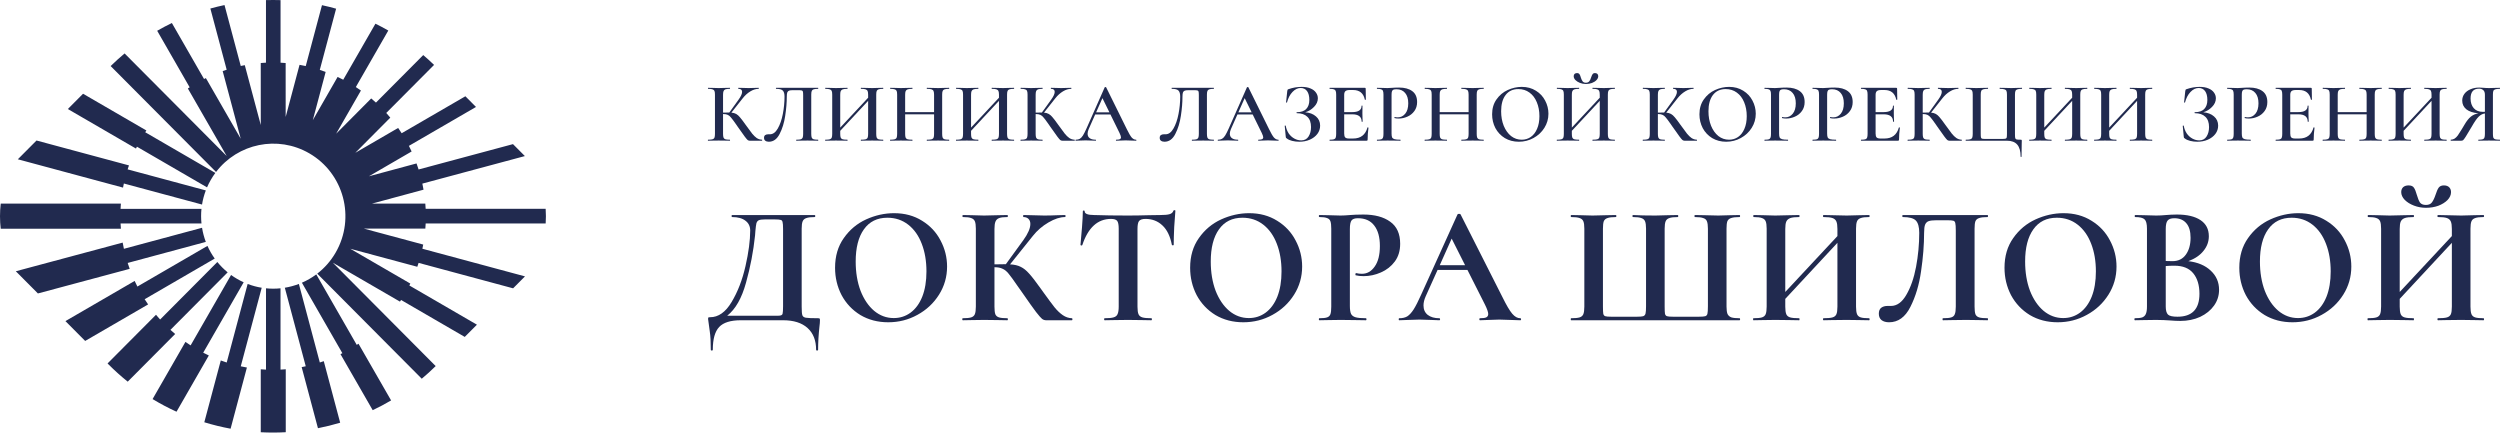 <?xml version="1.0" encoding="UTF-8"?> <svg xmlns="http://www.w3.org/2000/svg" width="734" height="127" viewBox="0 0 734 127" fill="none"><path d="M120.189 83.818L140.023 95.327L136.45 98.918L117.752 88.068L117.431 88.558L97.729 77.138C107.792 87.253 117.853 97.366 127.917 107.48C126.594 108.783 125.23 110.02 123.83 111.193L93.14 80.347C95.281 78.696 97.141 76.604 98.574 74.109C104.424 63.927 100.953 50.907 90.821 45.028C81.505 39.623 69.804 42.138 63.432 50.492L32.487 19.395C33.814 18.095 35.18 16.861 36.584 15.692C46.575 25.733 56.567 35.773 66.559 45.813L55.155 25.983L55.684 25.634L46.148 9.035C47.564 8.22 49.003 7.461 50.463 6.757L59.907 23.194C60.084 23.103 60.264 23.015 60.444 22.927L70.681 40.729L65.376 20.867C65.767 20.73 66.16 20.599 66.554 20.473L61.763 2.502C63.139 2.12 64.524 1.781 65.917 1.487L70.685 19.371C71.079 19.286 71.473 19.205 71.869 19.131L76.564 36.709L76.556 18.5C77.066 18.458 77.577 18.425 78.089 18.401V0.03C79.515 -0.012 80.943 -0.009 82.37 0.036V18.406C82.868 18.43 83.368 18.463 83.867 18.505L83.873 34.337L87.947 19.033C88.554 19.141 89.16 19.262 89.766 19.396L94.532 1.522C95.925 1.819 97.309 2.164 98.683 2.55L93.892 20.519C94.467 20.706 95.04 20.905 95.611 21.117L91.845 35.265L99.12 22.589C99.674 22.85 100.227 23.123 100.775 23.408L110.228 6.955C111.504 7.581 112.763 8.253 114.005 8.964L104.469 25.56C104.978 25.89 105.477 26.229 105.969 26.576L98.69 39.26L108.988 28.901C109.462 29.299 109.926 29.706 110.38 30.121L124.262 16.17C125.346 17.092 126.407 18.054 127.444 19.055L113.404 33.164C113.81 33.614 114.206 34.072 114.592 34.536L104.318 44.869L116.895 37.565C117.251 38.075 117.595 38.593 117.929 39.116L136.633 28.265L139.752 31.401L120.053 42.829C120.331 43.372 120.597 43.92 120.852 44.473L108.308 51.758L122.294 47.985C122.508 48.573 122.708 49.164 122.897 49.759L150.612 42.315L154.104 45.823L124 53.909C124.128 54.501 124.244 55.096 124.348 55.693L109.209 59.777L124.871 59.769C124.913 60.283 124.948 60.798 124.973 61.313H160.204C160.253 62.03 160.279 62.756 160.279 63.49C160.279 64.207 160.254 64.916 160.207 65.616H124.976C124.953 66.116 124.921 66.616 124.881 67.117L106.853 67.124L124.256 71.803C124.18 72.212 124.098 72.621 124.009 73.031L154.136 81.144L150.647 84.651L122.902 77.179C122.779 77.563 122.652 77.945 122.519 78.326L102.836 73.035L120.468 83.255L120.189 83.818ZM92.859 80.561L104.741 101.255L105.253 100.916L114.826 117.564C113.063 118.607 111.26 119.558 109.427 120.428L99.967 103.977L100.522 103.7L88.638 83.005C90.124 82.36 91.542 81.542 92.859 80.561ZM87.751 83.365L93.897 106.425C94.285 106.3 94.672 106.171 95.057 106.035L99.875 124.106C97.723 124.752 95.545 125.291 93.35 125.721L88.567 107.782C88.968 107.706 89.368 107.624 89.768 107.536L83.623 84.478C85.032 84.246 86.416 83.874 87.751 83.365ZM82.36 84.645L82.36 108.519C82.873 108.494 83.387 108.46 83.898 108.418V126.897C81.454 127.031 79.005 127.035 76.56 126.907V108.424C77.072 108.466 77.584 108.499 78.096 108.523L78.096 84.65C79.521 84.794 80.949 84.79 82.36 84.645ZM76.838 84.483L70.687 107.549C71.287 107.68 71.888 107.798 72.49 107.904L67.702 125.865C65.102 125.387 62.525 124.757 59.985 123.976L64.823 105.832C65.4 106.045 65.979 106.245 66.56 106.432L72.711 83.368C74.063 83.886 75.446 84.256 76.838 84.483ZM71.541 82.881L59.664 103.553C60.21 103.836 60.76 104.106 61.312 104.364L51.824 120.88C49.426 119.789 47.081 118.551 44.798 117.168L54.444 100.379C54.943 100.73 55.45 101.072 55.966 101.406L67.841 80.734C68.415 81.149 69.013 81.538 69.638 81.9C70.262 82.263 70.897 82.59 71.541 82.881ZM66.84 79.962L50.038 96.846C50.492 97.259 50.955 97.663 51.427 98.06L37.5 112.056C35.549 110.489 33.663 108.801 31.858 106.988L31.58 106.708L45.801 92.416C46.194 92.888 46.596 93.352 47.01 93.808L63.811 76.923C64.704 78.023 65.715 79.043 66.84 79.962ZM63.041 75.914L42.469 87.851C42.797 88.366 43.137 88.874 43.487 89.376L25.004 100.1L19.211 94.277L39.534 82.484C39.79 83.039 40.057 83.588 40.336 84.133L60.91 72.194C61.491 73.496 62.202 74.743 63.041 75.914ZM60.427 71.023L37.484 77.2C37.669 77.781 37.866 78.359 38.073 78.933L11.132 86.159L4.646 79.64L36.02 71.225C36.127 71.836 36.246 72.445 36.377 73.05L59.321 66.874C59.551 68.29 59.921 69.682 60.427 71.023ZM59.154 65.606L35.398 65.607C35.422 66.123 35.456 66.638 35.499 67.152H0.212C0.073 65.96 0 64.737 0 63.49C0 62.226 0.074 60.986 0.218 59.777H35.492C35.45 60.292 35.418 60.807 35.394 61.322L59.15 61.32C59.006 62.753 59.01 64.188 59.154 65.606ZM59.316 60.055L36.366 53.876C36.278 54.278 36.197 54.68 36.121 55.083L5.236 46.766L10.723 41.253L37.864 48.561C37.729 48.949 37.598 49.338 37.474 49.728L60.425 55.907C59.91 57.267 59.541 58.656 59.316 60.055ZM60.788 55.01L40.201 43.066L39.927 43.62L19.919 32.01L24.385 27.522L42.977 38.31L42.636 38.826L63.224 50.77C62.745 51.42 62.296 52.103 61.885 52.821C61.473 53.537 61.108 54.268 60.788 55.01Z" fill="#212A4F"></path><path d="M240.147 93.433C240.443 93.433 240.607 93.466 240.64 93.532C240.705 93.565 240.738 93.73 240.738 94.027C240.738 94.554 240.689 95.18 240.59 95.905C240.328 98.278 240.196 100.535 240.196 102.677C240.196 102.841 240.098 102.924 239.901 102.924C239.704 102.924 239.606 102.841 239.606 102.677C239.606 99.942 238.769 97.816 237.095 96.3C235.421 94.784 233.025 94.027 229.908 94.027H217.502C214.515 94.027 212.398 94.686 211.151 96.004C209.904 97.322 209.28 99.546 209.28 102.677C209.28 102.841 209.182 102.924 208.985 102.924C208.788 102.924 208.69 102.841 208.69 102.677C208.69 100.436 208.591 98.656 208.394 97.338C208.23 96.053 208.132 95.328 208.099 95.163C207.968 94.307 207.902 93.829 207.902 93.73C207.902 93.433 207.918 93.269 207.951 93.236C208.017 93.17 208.197 93.137 208.493 93.137C210.921 93.137 213.022 91.654 214.794 88.688C216.599 85.69 217.961 82.164 218.88 78.111C219.799 74.058 220.259 70.581 220.259 67.681C220.259 66.462 219.799 65.507 218.88 64.815C217.961 64.09 216.648 63.727 214.942 63.727C214.843 63.727 214.794 63.629 214.794 63.431C214.794 63.233 214.843 63.134 214.942 63.134H239.212C239.31 63.134 239.36 63.233 239.36 63.431C239.36 63.629 239.31 63.727 239.212 63.727C238.096 63.727 237.276 63.826 236.75 64.024C236.225 64.189 235.864 64.502 235.667 64.963C235.47 65.424 235.372 66.149 235.372 67.138V90.023C235.372 91.308 235.438 92.148 235.569 92.544C235.7 92.939 236.045 93.186 236.603 93.285C237.193 93.384 238.375 93.433 240.147 93.433ZM229.908 67.237C229.908 66.215 229.858 65.54 229.76 65.21C229.694 64.848 229.514 64.633 229.218 64.568C228.923 64.469 228.332 64.419 227.446 64.419H224.591C223.737 64.419 223.13 64.502 222.769 64.666C222.441 64.831 222.211 65.128 222.08 65.556C221.982 65.952 221.883 66.693 221.785 67.78C221.785 68.011 221.752 68.456 221.686 69.115C221.194 73.794 220.308 78.424 219.028 83.004C217.781 87.552 215.943 90.781 213.514 92.692H227.2C227.397 92.692 227.84 92.692 228.529 92.692C229.251 92.692 229.661 92.511 229.76 92.148C229.858 91.753 229.908 91.011 229.908 89.924V67.237Z" fill="#212A4F"></path><path d="M260.782 94.62C257.729 94.62 255.005 93.911 252.61 92.494C250.247 91.044 248.409 89.1 247.096 86.662C245.816 84.191 245.176 81.505 245.176 78.605C245.176 75.211 246.029 72.311 247.736 69.906C249.443 67.467 251.625 65.638 254.283 64.419C256.975 63.2 259.715 62.59 262.505 62.59C265.623 62.59 268.363 63.332 270.726 64.815C273.089 66.265 274.894 68.192 276.141 70.598C277.421 73.003 278.061 75.557 278.061 78.259C278.061 81.258 277.274 84.009 275.698 86.514C274.123 89.018 272.006 90.995 269.348 92.445C266.722 93.895 263.867 94.62 260.782 94.62ZM262.406 93.384C264.244 93.384 265.885 92.857 267.329 91.802C268.806 90.715 269.955 89.15 270.775 87.107C271.596 85.031 272.006 82.559 272.006 79.692C272.006 76.661 271.547 73.959 270.628 71.586C269.709 69.181 268.379 67.303 266.64 65.952C264.901 64.6 262.866 63.925 260.536 63.925C257.549 63.925 255.252 65.062 253.643 67.335C252.035 69.576 251.231 72.723 251.231 76.776C251.231 79.973 251.707 82.84 252.659 85.377C253.643 87.881 254.973 89.842 256.646 91.259C258.353 92.676 260.273 93.384 262.406 93.384Z" fill="#212A4F"></path><path d="M314.719 93.433C314.817 93.433 314.866 93.532 314.866 93.73C314.866 93.928 314.817 94.027 314.719 94.027H307.137C306.711 94.027 306.317 93.895 305.956 93.631C305.628 93.368 305.037 92.692 304.184 91.605C303.33 90.484 301.936 88.524 299.999 85.723L298.67 83.844C297.521 82.164 296.668 80.994 296.11 80.335C295.552 79.643 294.961 79.165 294.338 78.902C293.747 78.605 292.959 78.457 291.975 78.457V90.023C291.975 91.011 292.057 91.753 292.221 92.247C292.418 92.709 292.779 93.022 293.304 93.186C293.829 93.351 294.65 93.433 295.765 93.433C295.864 93.433 295.913 93.532 295.913 93.73C295.913 93.928 295.864 94.027 295.765 94.027C294.617 94.027 293.698 94.01 293.009 93.977L288.923 93.928L285.329 93.977C284.672 94.01 283.786 94.027 282.67 94.027C282.572 94.027 282.523 93.928 282.523 93.73C282.523 93.532 282.572 93.433 282.67 93.433C283.786 93.433 284.607 93.351 285.132 93.186C285.657 93.022 286.018 92.709 286.215 92.247C286.412 91.753 286.51 91.011 286.51 90.023V67.138C286.51 66.149 286.412 65.424 286.215 64.963C286.018 64.502 285.657 64.189 285.132 64.024C284.64 63.826 283.835 63.727 282.72 63.727C282.621 63.727 282.572 63.629 282.572 63.431C282.572 63.233 282.621 63.134 282.72 63.134L285.329 63.184C286.838 63.249 288.036 63.282 288.923 63.282C290.038 63.282 291.417 63.249 293.058 63.184L295.765 63.134C295.864 63.134 295.913 63.233 295.913 63.431C295.913 63.629 295.864 63.727 295.765 63.727C294.682 63.727 293.878 63.826 293.353 64.024C292.828 64.222 292.467 64.568 292.27 65.062C292.073 65.523 291.975 66.248 291.975 67.237V77.617C292.861 77.584 293.977 77.567 295.322 77.567L300.491 70.45C301.837 68.571 302.51 67.006 302.51 65.754C302.51 65.128 302.329 64.633 301.968 64.271C301.607 63.908 301.115 63.727 300.491 63.727C300.426 63.727 300.393 63.629 300.393 63.431C300.393 63.233 300.426 63.134 300.491 63.134L302.756 63.184C304.2 63.249 305.48 63.282 306.596 63.282C307.876 63.282 309.205 63.249 310.584 63.184L312.7 63.134C312.799 63.134 312.848 63.233 312.848 63.431C312.848 63.629 312.799 63.727 312.7 63.727C311.256 63.727 309.632 64.254 307.827 65.309C306.022 66.364 304.495 67.681 303.248 69.263L296.553 77.617C297.833 77.683 298.883 77.93 299.704 78.358C300.524 78.753 301.328 79.396 302.116 80.286C302.937 81.175 304.085 82.658 305.562 84.734L306.448 85.97C307.827 87.881 308.893 89.314 309.648 90.27C310.436 91.226 311.24 91.984 312.06 92.544C312.881 93.104 313.767 93.401 314.719 93.433Z" fill="#212A4F"></path><path d="M326.189 64.271C322.283 64.271 319.477 66.825 317.771 71.932C317.738 72.031 317.639 72.081 317.475 72.081C317.311 72.048 317.229 71.982 317.229 71.883C317.36 70.565 317.508 68.868 317.672 66.792C317.836 64.683 317.918 63.101 317.918 62.047C317.918 61.882 318 61.8 318.164 61.8C318.361 61.8 318.46 61.882 318.46 62.047C318.46 62.772 319.395 63.134 321.266 63.134C324.088 63.233 327.387 63.282 331.161 63.282C333.097 63.282 335.149 63.249 337.315 63.184L340.662 63.134C341.91 63.134 342.812 63.052 343.37 62.887C343.961 62.722 344.338 62.393 344.502 61.898C344.535 61.767 344.634 61.701 344.798 61.701C344.995 61.701 345.093 61.767 345.093 61.898C344.995 62.887 344.88 64.469 344.748 66.644C344.65 68.818 344.601 70.565 344.601 71.883C344.601 71.982 344.519 72.031 344.355 72.031C344.19 72.031 344.092 71.982 344.059 71.883C343.567 69.346 342.648 67.451 341.302 66.199C339.957 64.914 338.299 64.271 336.33 64.271C335.378 64.271 334.738 64.485 334.41 64.914C334.115 65.309 333.967 66.083 333.967 67.237V90.023C333.967 91.044 334.066 91.786 334.263 92.247C334.459 92.709 334.837 93.022 335.395 93.186C335.953 93.351 336.839 93.433 338.053 93.433C338.152 93.433 338.201 93.532 338.201 93.73C338.201 93.928 338.152 94.027 338.053 94.027C336.872 94.027 335.936 94.01 335.247 93.977L331.161 93.928L327.173 93.977C326.484 94.01 325.532 94.027 324.318 94.027C324.22 94.027 324.17 93.928 324.17 93.73C324.17 93.532 324.22 93.433 324.318 93.433C325.5 93.433 326.369 93.351 326.927 93.186C327.518 93.022 327.912 92.709 328.109 92.247C328.339 91.753 328.453 91.011 328.453 90.023V67.138C328.453 66.017 328.306 65.26 328.01 64.864C327.715 64.469 327.108 64.271 326.189 64.271Z" fill="#212A4F"></path><path d="M365.031 94.62C361.979 94.62 359.255 93.911 356.859 92.494C354.496 91.044 352.658 89.1 351.345 86.662C350.065 84.191 349.425 81.505 349.425 78.605C349.425 75.211 350.279 72.311 351.985 69.906C353.692 67.467 355.874 65.638 358.533 64.419C361.224 63.2 363.964 62.59 366.754 62.59C369.872 62.59 372.612 63.332 374.975 64.815C377.338 66.265 379.143 68.192 380.391 70.598C381.671 73.003 382.31 75.557 382.31 78.259C382.31 81.258 381.523 84.009 379.948 86.514C378.372 89.018 376.255 90.995 373.597 92.445C370.971 93.895 368.116 94.62 365.031 94.62ZM366.656 93.384C368.493 93.384 370.134 92.857 371.578 91.802C373.055 90.715 374.204 89.15 375.025 87.107C375.845 85.031 376.255 82.559 376.255 79.692C376.255 76.661 375.796 73.959 374.877 71.586C373.958 69.181 372.629 67.303 370.889 65.952C369.15 64.6 367.115 63.925 364.785 63.925C361.798 63.925 359.501 65.062 357.893 67.335C356.285 69.576 355.48 72.723 355.48 76.776C355.48 79.973 355.956 82.84 356.908 85.377C357.893 87.881 359.222 89.842 360.896 91.259C362.602 92.676 364.522 93.384 366.656 93.384Z" fill="#212A4F"></path><path d="M396.322 89.825C396.322 90.88 396.437 91.654 396.667 92.148C396.897 92.61 397.323 92.939 397.947 93.137C398.603 93.335 399.637 93.433 401.048 93.433C401.147 93.433 401.196 93.532 401.196 93.73C401.196 93.928 401.147 94.027 401.048 94.027C399.703 94.027 398.653 94.01 397.898 93.977L393.615 93.928L390.021 93.977C389.365 94.01 388.479 94.027 387.363 94.027C387.264 94.027 387.215 93.928 387.215 93.73C387.215 93.532 387.264 93.433 387.363 93.433C388.413 93.433 389.168 93.351 389.627 93.186C390.12 93.022 390.448 92.709 390.612 92.247C390.776 91.753 390.858 91.011 390.858 90.023V67.138C390.858 66.149 390.776 65.424 390.612 64.963C390.448 64.502 390.12 64.189 389.627 64.024C389.135 63.826 388.38 63.727 387.363 63.727C387.264 63.727 387.215 63.629 387.215 63.431C387.215 63.233 387.264 63.134 387.363 63.134L389.972 63.184C391.482 63.249 392.679 63.282 393.566 63.282C394.353 63.282 395.289 63.233 396.372 63.134C396.798 63.101 397.34 63.068 397.996 63.035C398.653 63.002 399.408 62.986 400.261 62.986C403.608 62.986 406.25 63.694 408.187 65.111C410.123 66.495 411.091 68.654 411.091 71.586C411.091 73.629 410.566 75.359 409.516 76.776C408.466 78.193 407.104 79.264 405.43 79.989C403.789 80.714 402.099 81.076 400.359 81.076C399.473 81.076 398.702 80.994 398.046 80.829C397.98 80.829 397.947 80.747 397.947 80.582C397.947 80.483 397.963 80.385 397.996 80.286C398.062 80.187 398.128 80.154 398.193 80.187C398.685 80.319 399.243 80.385 399.867 80.385C401.377 80.385 402.624 79.676 403.608 78.259C404.626 76.842 405.135 74.832 405.135 72.229C405.135 69.626 404.577 67.616 403.461 66.199C402.378 64.782 400.786 64.073 398.685 64.073C397.767 64.073 397.143 64.287 396.815 64.716C396.487 65.144 396.322 65.984 396.322 67.237V89.825Z" fill="#212A4F"></path><path d="M446.345 93.433C446.51 93.433 446.592 93.532 446.592 93.73C446.592 93.928 446.51 94.027 446.345 94.027C445.689 94.027 444.672 93.994 443.293 93.928C441.849 93.862 440.815 93.829 440.192 93.829C439.371 93.829 438.37 93.862 437.189 93.928C436.073 93.994 435.187 94.027 434.53 94.027C434.399 94.027 434.333 93.928 434.333 93.73C434.333 93.532 434.399 93.433 434.53 93.433C435.384 93.433 435.991 93.351 436.352 93.186C436.746 92.989 436.943 92.659 436.943 92.198C436.943 91.638 436.614 90.698 435.958 89.38L430.838 79.248H422.075L418.58 87.008C418.153 87.963 417.94 88.853 417.94 89.677C417.94 90.863 418.35 91.786 419.171 92.445C420.024 93.104 421.156 93.433 422.568 93.433C422.732 93.433 422.814 93.532 422.814 93.73C422.814 93.928 422.732 94.027 422.568 94.027C421.977 94.027 421.123 93.994 420.008 93.928C418.76 93.862 417.677 93.829 416.758 93.829C415.872 93.829 414.806 93.862 413.559 93.928C412.443 93.994 411.54 94.027 410.851 94.027C410.72 94.027 410.654 93.928 410.654 93.73C410.654 93.532 410.72 93.433 410.851 93.433C411.77 93.433 412.541 93.252 413.165 92.89C413.788 92.494 414.412 91.819 415.035 90.863C415.659 89.875 416.397 88.425 417.251 86.514L427.934 62.937C427.999 62.838 428.147 62.788 428.377 62.788C428.639 62.788 428.787 62.838 428.82 62.937L441.127 87.255C442.276 89.595 443.228 91.209 443.982 92.099C444.737 92.989 445.525 93.433 446.345 93.433ZM422.715 77.864H430.149L426.211 70.054L422.715 77.864Z" fill="#212A4F"></path><path d="M461.272 94.027C461.206 94.027 461.173 93.928 461.173 93.73C461.173 93.532 461.206 93.433 461.272 93.433C462.42 93.433 463.257 93.351 463.782 93.186C464.307 93.022 464.668 92.709 464.865 92.247C465.062 91.753 465.161 91.011 465.161 90.023V67.138C465.161 66.149 465.062 65.424 464.865 64.963C464.668 64.502 464.307 64.189 463.782 64.024C463.257 63.826 462.42 63.727 461.272 63.727C461.206 63.727 461.173 63.629 461.173 63.431C461.173 63.233 461.206 63.134 461.272 63.134L463.93 63.184C465.44 63.249 466.654 63.282 467.573 63.282C468.656 63.282 470.018 63.249 471.659 63.184L474.416 63.134C474.514 63.134 474.564 63.233 474.564 63.431C474.564 63.629 474.514 63.727 474.416 63.727C473.3 63.727 472.479 63.826 471.954 64.024C471.429 64.189 471.068 64.502 470.871 64.963C470.707 65.424 470.625 66.149 470.625 67.138V89.924C470.625 91.044 470.658 91.786 470.724 92.148C470.822 92.511 471.019 92.742 471.314 92.84C471.61 92.939 472.2 92.989 473.087 92.989H480.57C481.488 92.989 482.112 92.939 482.44 92.84C482.801 92.709 483.031 92.445 483.129 92.049C483.228 91.654 483.277 90.946 483.277 89.924V67.138C483.277 66.149 483.179 65.424 482.982 64.963C482.785 64.502 482.424 64.189 481.899 64.024C481.374 63.826 480.553 63.727 479.437 63.727C479.339 63.727 479.29 63.629 479.29 63.431C479.29 63.233 479.339 63.134 479.437 63.134C481.111 63.233 483.31 63.282 486.034 63.282C486.953 63.282 488.2 63.249 489.775 63.184L492.631 63.134C492.696 63.134 492.729 63.233 492.729 63.431C492.729 63.629 492.696 63.727 492.631 63.727C491.482 63.727 490.645 63.826 490.12 64.024C489.595 64.189 489.234 64.502 489.037 64.963C488.84 65.424 488.742 66.149 488.742 67.138V89.924C488.742 91.044 488.774 91.786 488.84 92.148C488.939 92.511 489.135 92.742 489.431 92.84C489.726 92.939 490.333 92.989 491.252 92.989H498.735C499.687 92.989 500.327 92.939 500.655 92.84C500.983 92.742 501.197 92.511 501.295 92.148C501.394 91.753 501.443 91.011 501.443 89.924V67.138C501.443 66.149 501.344 65.424 501.147 64.963C500.983 64.502 500.622 64.189 500.064 64.024C499.539 63.826 498.719 63.727 497.603 63.727C497.537 63.727 497.504 63.629 497.504 63.431C497.504 63.233 497.537 63.134 497.603 63.134L500.409 63.184C502.05 63.249 503.412 63.282 504.495 63.282C505.447 63.282 506.645 63.249 508.089 63.184L510.747 63.134C510.846 63.134 510.895 63.233 510.895 63.431C510.895 63.629 510.846 63.727 510.747 63.727C509.631 63.727 508.794 63.826 508.237 64.024C507.711 64.189 507.35 64.502 507.153 64.963C506.989 65.424 506.907 66.149 506.907 67.138V90.023C506.907 90.979 507.006 91.704 507.203 92.198C507.432 92.659 507.81 92.989 508.335 93.186C508.86 93.351 509.664 93.433 510.747 93.433C510.846 93.433 510.895 93.532 510.895 93.73C510.895 93.928 510.846 94.027 510.747 94.027H461.272Z" fill="#212A4F"></path><path d="M548.771 93.433C548.87 93.433 548.919 93.532 548.919 93.73C548.919 93.928 548.87 94.027 548.771 94.027C547.623 94.027 546.704 94.01 546.014 93.977L542.224 93.928L537.793 93.977C537.202 94.01 536.398 94.027 535.381 94.027C535.282 94.027 535.233 93.928 535.233 93.73C535.233 93.532 535.282 93.433 535.381 93.433C536.595 93.433 537.481 93.351 538.039 93.186C538.597 93.022 538.975 92.709 539.171 92.247C539.368 91.786 539.467 91.044 539.467 90.023V71.29L524.156 87.749V90.023C524.156 91.011 524.255 91.753 524.452 92.247C524.649 92.709 525.026 93.022 525.584 93.186C526.142 93.351 527.028 93.433 528.243 93.433C528.308 93.433 528.341 93.532 528.341 93.73C528.341 93.928 528.308 94.027 528.243 94.027C527.094 94.027 526.175 94.01 525.486 93.977L521.203 93.928L517.51 93.977C516.854 94.01 515.952 94.027 514.803 94.027C514.737 94.027 514.704 93.928 514.704 93.73C514.704 93.532 514.737 93.433 514.803 93.433C515.952 93.433 516.788 93.351 517.314 93.186C517.839 93.022 518.2 92.709 518.397 92.247C518.594 91.753 518.692 91.011 518.692 90.023V67.138C518.692 66.149 518.594 65.424 518.397 64.963C518.2 64.502 517.839 64.189 517.314 64.024C516.821 63.826 516.017 63.727 514.901 63.727C514.803 63.727 514.754 63.629 514.754 63.431C514.754 63.233 514.803 63.134 514.901 63.134L517.56 63.184C519.069 63.249 520.284 63.282 521.203 63.282C522.45 63.282 523.894 63.249 525.535 63.184L528.243 63.134C528.308 63.134 528.341 63.233 528.341 63.431C528.341 63.629 528.308 63.727 528.243 63.727C527.061 63.727 526.191 63.826 525.633 64.024C525.075 64.222 524.682 64.568 524.452 65.062C524.255 65.523 524.156 66.248 524.156 67.237V85.723L539.467 69.313V67.237C539.467 66.248 539.368 65.523 539.171 65.062C538.975 64.568 538.597 64.222 538.039 64.024C537.481 63.826 536.595 63.727 535.381 63.727C535.282 63.727 535.233 63.629 535.233 63.431C535.233 63.233 535.282 63.134 535.381 63.134L537.793 63.184C539.434 63.249 540.911 63.282 542.224 63.282C543.11 63.282 544.373 63.249 546.014 63.184L548.771 63.134C548.87 63.134 548.919 63.233 548.919 63.431C548.919 63.629 548.87 63.727 548.771 63.727C547.655 63.727 546.835 63.826 546.31 64.024C545.785 64.189 545.424 64.502 545.227 64.963C545.03 65.424 544.931 66.149 544.931 67.138V90.023C544.931 91.011 545.03 91.753 545.227 92.247C545.424 92.709 545.785 93.022 546.31 93.186C546.835 93.351 547.655 93.433 548.771 93.433Z" fill="#212A4F"></path><path d="M554.627 94.62C553.708 94.62 552.97 94.406 552.412 93.977C551.887 93.549 551.624 92.923 551.624 92.099C551.624 91.308 551.854 90.731 552.313 90.369C552.806 90.007 553.413 89.825 554.135 89.825H555.169C556.941 89.825 558.451 88.738 559.698 86.563C560.978 84.388 561.93 81.653 562.553 78.358C563.177 75.03 563.489 71.702 563.489 68.374C563.489 66.66 563.16 65.457 562.504 64.765C561.848 64.073 560.568 63.727 558.664 63.727C558.566 63.727 558.516 63.629 558.516 63.431C558.516 63.233 558.566 63.134 558.664 63.134H583.574C583.64 63.134 583.673 63.233 583.673 63.431C583.673 63.629 583.64 63.727 583.574 63.727C582.458 63.727 581.621 63.826 581.063 64.024C580.538 64.189 580.177 64.502 579.98 64.963C579.816 65.424 579.734 66.149 579.734 67.138V90.023C579.734 91.011 579.816 91.753 579.98 92.247C580.177 92.709 580.538 93.022 581.063 93.186C581.589 93.351 582.425 93.433 583.574 93.433C583.64 93.433 583.673 93.532 583.673 93.73C583.673 93.928 583.64 94.027 583.574 94.027C582.458 94.027 581.572 94.01 580.916 93.977L577.273 93.928L573.236 93.977C572.58 94.01 571.644 94.027 570.43 94.027C570.364 94.027 570.331 93.928 570.331 93.73C570.331 93.532 570.364 93.433 570.43 93.433C571.579 93.433 572.399 93.351 572.891 93.186C573.417 93.022 573.761 92.709 573.925 92.247C574.122 91.786 574.221 91.044 574.221 90.023V67.731C574.221 66.611 574.171 65.869 574.073 65.507C574.007 65.144 573.827 64.914 573.531 64.815C573.236 64.716 572.645 64.666 571.759 64.666H568.51C567.525 64.666 566.787 64.749 566.295 64.914C565.802 65.078 565.441 65.424 565.212 65.952C565.015 66.446 564.916 67.253 564.916 68.374C564.916 71.866 564.621 75.606 564.03 79.594C563.472 83.581 562.422 87.09 560.879 90.122C559.37 93.121 557.286 94.62 554.627 94.62Z" fill="#212A4F"></path><path d="M604.129 94.62C601.076 94.62 598.352 93.911 595.957 92.494C593.594 91.044 591.756 89.1 590.443 86.662C589.163 84.191 588.523 81.505 588.523 78.605C588.523 75.211 589.376 72.311 591.083 69.906C592.789 67.467 594.972 65.638 597.63 64.419C600.322 63.2 603.062 62.59 605.852 62.59C608.97 62.59 611.71 63.332 614.073 64.815C616.436 66.265 618.241 68.192 619.488 70.598C620.768 73.003 621.408 75.557 621.408 78.259C621.408 81.258 620.621 84.009 619.045 86.514C617.47 89.018 615.353 90.995 612.695 92.445C610.069 93.895 607.214 94.62 604.129 94.62ZM605.753 93.384C607.591 93.384 609.232 92.857 610.676 91.802C612.153 90.715 613.302 89.15 614.122 87.107C614.943 85.031 615.353 82.559 615.353 79.692C615.353 76.661 614.893 73.959 613.975 71.586C613.056 69.181 611.726 67.303 609.987 65.952C608.248 64.6 606.213 63.925 603.882 63.925C600.896 63.925 598.599 65.062 596.99 67.335C595.382 69.576 594.578 72.723 594.578 76.776C594.578 79.973 595.054 82.84 596.006 85.377C596.99 87.881 598.32 89.842 599.993 91.259C601.7 92.676 603.62 93.384 605.753 93.384Z" fill="#212A4F"></path><path d="M642.509 76.677C645.266 77.007 647.449 77.93 649.057 79.445C650.698 80.961 651.518 82.84 651.518 85.08C651.518 86.794 651.026 88.342 650.041 89.726C649.057 91.11 647.695 92.214 645.955 93.038C644.216 93.829 642.279 94.224 640.146 94.224C639.227 94.224 638.177 94.175 636.996 94.076C636.536 94.043 635.962 94.01 635.272 93.977C634.616 93.944 633.878 93.928 633.057 93.928L629.463 93.977C628.807 94.01 627.921 94.027 626.805 94.027C626.707 94.027 626.657 93.928 626.657 93.73C626.657 93.532 626.707 93.433 626.805 93.433C627.757 93.433 628.479 93.351 628.971 93.186C629.463 92.989 629.808 92.659 630.005 92.198C630.235 91.704 630.35 90.979 630.35 90.023V67.138C630.35 65.754 630.12 64.848 629.66 64.419C629.201 63.958 628.265 63.727 626.854 63.727C626.789 63.727 626.756 63.629 626.756 63.431C626.756 63.233 626.789 63.134 626.854 63.134L629.463 63.184C630.973 63.249 632.171 63.282 633.057 63.282C633.976 63.282 634.928 63.233 635.912 63.134C636.241 63.101 636.733 63.068 637.389 63.035C638.046 63.002 638.62 62.986 639.112 62.986C642.099 62.986 644.413 63.53 646.054 64.617C647.695 65.704 648.515 67.286 648.515 69.362C648.515 70.944 647.99 72.377 646.94 73.662C645.922 74.948 644.446 75.953 642.509 76.677ZM638.374 64.073C637.422 64.073 636.766 64.304 636.405 64.765C636.044 65.194 635.863 66.017 635.863 67.237V76.628L637.832 76.677C639.539 76.677 640.852 76.035 641.771 74.75C642.69 73.465 643.149 71.817 643.149 69.807C643.149 67.929 642.739 66.512 641.918 65.556C641.098 64.568 639.916 64.073 638.374 64.073ZM639.309 92.989C643.609 92.989 645.758 90.748 645.758 86.266C645.758 83.729 645.151 81.719 643.937 80.236C642.723 78.753 640.885 78.012 638.423 78.012C637.471 78.012 636.618 78.045 635.863 78.111V90.023C635.863 91.11 636.077 91.885 636.503 92.346C636.93 92.775 637.865 92.989 639.309 92.989Z" fill="#212A4F"></path><path d="M673.067 94.62C670.015 94.62 667.291 93.911 664.895 92.494C662.532 91.044 660.694 89.1 659.381 86.662C658.101 84.191 657.462 81.505 657.462 78.605C657.462 75.211 658.315 72.311 660.021 69.906C661.728 67.467 663.911 65.638 666.569 64.419C669.26 63.2 672.001 62.59 674.79 62.59C677.908 62.59 680.649 63.332 683.012 64.815C685.375 66.265 687.18 68.192 688.427 70.598C689.707 73.003 690.347 75.557 690.347 78.259C690.347 81.258 689.559 84.009 687.984 86.514C686.408 89.018 684.292 90.995 681.633 92.445C679.008 93.895 676.152 94.62 673.067 94.62ZM674.692 93.384C676.53 93.384 678.171 92.857 679.615 91.802C681.092 90.715 682.24 89.15 683.061 87.107C683.881 85.031 684.292 82.559 684.292 79.692C684.292 76.661 683.832 73.959 682.913 71.586C681.994 69.181 680.665 67.303 678.926 65.952C677.186 64.6 675.151 63.925 672.821 63.925C669.835 63.925 667.537 65.062 665.929 67.335C664.321 69.576 663.517 72.723 663.517 76.776C663.517 79.973 663.993 82.84 664.944 85.377C665.929 87.881 667.258 89.842 668.932 91.259C670.639 92.676 672.559 93.384 674.692 93.384Z" fill="#212A4F"></path><path d="M729.17 93.433C729.269 93.433 729.318 93.532 729.318 93.73C729.318 93.928 729.269 94.027 729.17 94.027C728.022 94.027 727.103 94.01 726.414 93.977L722.623 93.928L718.192 93.977C717.602 94.01 716.797 94.027 715.78 94.027C715.682 94.027 715.632 93.928 715.632 93.73C715.632 93.532 715.682 93.433 715.78 93.433C716.994 93.433 717.88 93.351 718.438 93.186C718.996 93.022 719.374 92.709 719.571 92.247C719.768 91.786 719.866 91.044 719.866 90.023V71.29L704.556 87.749V90.023C704.556 91.011 704.654 91.753 704.851 92.247C705.048 92.709 705.425 93.022 705.983 93.186C706.541 93.351 707.427 93.433 708.642 93.433C708.707 93.433 708.74 93.532 708.74 93.73C708.74 93.928 708.707 94.027 708.642 94.027C707.493 94.027 706.574 94.01 705.885 93.977L701.602 93.928L697.91 93.977C697.253 94.01 696.351 94.027 695.202 94.027C695.136 94.027 695.104 93.928 695.104 93.73C695.104 93.532 695.136 93.433 695.202 93.433C696.351 93.433 697.188 93.351 697.713 93.186C698.238 93.022 698.599 92.709 698.796 92.247C698.993 91.753 699.091 91.011 699.091 90.023V67.138C699.091 66.149 698.993 65.424 698.796 64.963C698.599 64.502 698.238 64.189 697.713 64.024C697.22 63.826 696.416 63.727 695.301 63.727C695.202 63.727 695.153 63.629 695.153 63.431C695.153 63.233 695.202 63.134 695.301 63.134L697.959 63.184C699.469 63.249 700.683 63.282 701.602 63.282C702.849 63.282 704.293 63.249 705.934 63.184L708.642 63.134C708.707 63.134 708.74 63.233 708.74 63.431C708.74 63.629 708.707 63.727 708.642 63.727C707.46 63.727 706.59 63.826 706.033 64.024C705.475 64.222 705.081 64.568 704.851 65.062C704.654 65.523 704.556 66.248 704.556 67.237V85.723L719.866 69.313V67.237C719.866 66.248 719.768 65.523 719.571 65.062C719.374 64.568 718.996 64.222 718.438 64.024C717.88 63.826 716.994 63.727 715.78 63.727C715.682 63.727 715.632 63.629 715.632 63.431C715.632 63.233 715.682 63.134 715.78 63.134L718.192 63.184C719.833 63.249 721.31 63.282 722.623 63.282C723.509 63.282 724.773 63.249 726.414 63.184L729.17 63.134C729.269 63.134 729.318 63.233 729.318 63.431C729.318 63.629 729.269 63.727 729.17 63.727C728.055 63.727 727.234 63.826 726.709 64.024C726.184 64.189 725.823 64.502 725.626 64.963C725.429 65.424 725.331 66.149 725.331 67.138V90.023C725.331 91.011 725.429 91.753 725.626 92.247C725.823 92.709 726.184 93.022 726.709 93.186C727.234 93.351 728.055 93.433 729.17 93.433ZM712.235 60.169C713.056 60.169 713.647 59.921 714.008 59.427C714.402 58.9 714.763 58.142 715.091 57.153C715.386 56.231 715.682 55.555 715.977 55.127C716.305 54.666 716.814 54.435 717.503 54.435C718.192 54.435 718.717 54.616 719.078 54.979C719.439 55.341 719.62 55.819 719.62 56.412C719.62 57.236 719.275 58.01 718.586 58.735C717.897 59.427 716.994 59.987 715.878 60.416C714.763 60.811 713.565 61.009 712.285 61.009C711.038 61.009 709.856 60.795 708.74 60.366C707.624 59.938 706.722 59.378 706.033 58.686C705.343 57.961 704.999 57.203 704.999 56.412C704.999 55.819 705.179 55.341 705.54 54.979C705.934 54.616 706.476 54.435 707.165 54.435C707.92 54.435 708.445 54.666 708.74 55.127C709.036 55.555 709.315 56.247 709.577 57.203C709.872 58.224 710.184 58.982 710.512 59.477C710.873 59.938 711.448 60.169 712.235 60.169Z" fill="#212A4F"></path><path d="M223.724 41.018C223.757 41.018 223.774 41.068 223.774 41.167C223.774 41.267 223.757 41.316 223.724 41.316H220.135C219.904 41.316 219.697 41.25 219.516 41.117C219.351 40.985 219.062 40.645 218.649 40.098C218.237 39.551 217.535 38.566 216.545 37.141L216.1 36.494C215.439 35.55 214.953 34.895 214.639 34.531C214.342 34.15 214.028 33.885 213.698 33.735C213.368 33.57 212.931 33.487 212.386 33.487H212.287V39.303C212.287 39.8 212.337 40.173 212.436 40.422C212.535 40.653 212.716 40.811 212.98 40.894C213.244 40.977 213.674 41.018 214.268 41.018C214.317 41.018 214.342 41.068 214.342 41.167C214.342 41.267 214.317 41.316 214.268 41.316C213.707 41.316 213.261 41.308 212.931 41.291L210.975 41.267L209.193 41.291C208.879 41.308 208.45 41.316 207.906 41.316C207.856 41.316 207.831 41.267 207.831 41.167C207.831 41.068 207.856 41.018 207.906 41.018C208.5 41.018 208.929 40.977 209.193 40.894C209.473 40.811 209.663 40.653 209.762 40.422C209.861 40.173 209.911 39.8 209.911 39.303V27.795C209.911 27.298 209.861 26.933 209.762 26.701C209.663 26.469 209.473 26.312 209.193 26.229C208.929 26.13 208.508 26.08 207.93 26.08C207.881 26.08 207.856 26.03 207.856 25.931C207.856 25.831 207.881 25.782 207.93 25.782L209.218 25.806C209.944 25.84 210.53 25.856 210.975 25.856C211.503 25.856 212.163 25.84 212.956 25.806L214.268 25.782C214.317 25.782 214.342 25.831 214.342 25.931C214.342 26.03 214.317 26.08 214.268 26.08C213.69 26.08 213.261 26.13 212.98 26.229C212.716 26.328 212.535 26.503 212.436 26.751C212.337 26.983 212.287 27.348 212.287 27.845V33.064C212.733 33.048 213.286 33.039 213.946 33.039H214.119L216.842 29.261C217.535 28.3 217.882 27.538 217.882 26.975C217.882 26.378 217.519 26.08 216.793 26.08C216.76 26.08 216.743 26.03 216.743 25.931C216.743 25.831 216.76 25.782 216.793 25.782L217.907 25.806C218.6 25.84 219.227 25.856 219.788 25.856C220.399 25.856 221.034 25.84 221.694 25.806L222.709 25.782C222.759 25.782 222.784 25.831 222.784 25.931C222.784 26.03 222.759 26.08 222.709 26.08C221.934 26.08 221.133 26.328 220.308 26.826C219.483 27.323 218.732 28.002 218.055 28.864L214.738 33.064C215.299 33.114 215.77 33.247 216.149 33.462C216.529 33.677 216.9 34.009 217.263 34.456C217.643 34.887 218.196 35.616 218.922 36.644C219.78 37.837 220.415 38.698 220.828 39.228C221.257 39.759 221.703 40.19 222.165 40.521C222.643 40.836 223.163 41.001 223.724 41.018Z" fill="#212A4F"></path><path d="M225.731 41.614C225.302 41.614 224.955 41.515 224.691 41.316C224.444 41.134 224.32 40.852 224.32 40.471C224.32 40.107 224.427 39.842 224.642 39.676C224.873 39.51 225.162 39.427 225.508 39.427H226.028C226.936 39.427 227.712 38.864 228.355 37.737C229.015 36.594 229.51 35.169 229.84 33.462C230.171 31.739 230.336 30.04 230.336 28.367C230.336 27.538 230.171 26.95 229.84 26.602C229.51 26.254 228.859 26.08 227.885 26.08C227.835 26.08 227.811 26.03 227.811 25.931C227.811 25.831 227.835 25.782 227.885 25.782H240.188C240.221 25.782 240.238 25.831 240.238 25.931C240.238 26.03 240.221 26.08 240.188 26.08C239.594 26.08 239.157 26.13 238.876 26.229C238.612 26.312 238.431 26.469 238.332 26.701C238.233 26.933 238.183 27.298 238.183 27.795V39.303C238.183 39.8 238.233 40.173 238.332 40.422C238.431 40.653 238.612 40.811 238.876 40.894C239.157 40.977 239.594 41.018 240.188 41.018C240.221 41.018 240.238 41.068 240.238 41.167C240.238 41.267 240.221 41.316 240.188 41.316C239.644 41.316 239.206 41.308 238.876 41.291L237.094 41.267L235.188 41.291C234.858 41.308 234.404 41.316 233.826 41.316C233.777 41.316 233.752 41.267 233.752 41.167C233.752 41.068 233.777 41.018 233.826 41.018C234.42 41.018 234.849 40.977 235.113 40.894C235.377 40.811 235.559 40.653 235.658 40.422C235.757 40.173 235.807 39.8 235.807 39.303V28.019C235.807 27.455 235.782 27.082 235.732 26.9C235.683 26.718 235.567 26.602 235.386 26.552C235.221 26.503 234.866 26.478 234.321 26.478H232.811C232.316 26.478 231.945 26.519 231.697 26.602C231.45 26.685 231.268 26.859 231.153 27.124C231.053 27.389 231.004 27.803 231.004 28.367C231.004 30.107 230.847 31.987 230.534 34.009C230.237 36.03 229.692 37.803 228.9 39.328C228.124 40.852 227.068 41.614 225.731 41.614Z" fill="#212A4F"></path><path d="M259.266 41.018C259.315 41.018 259.34 41.068 259.34 41.167C259.34 41.267 259.315 41.316 259.266 41.316C258.705 41.316 258.251 41.308 257.904 41.291L256.097 41.267L253.993 41.291C253.696 41.308 253.3 41.316 252.805 41.316C252.755 41.316 252.73 41.267 252.73 41.167C252.73 41.068 252.755 41.018 252.805 41.018C253.432 41.018 253.886 40.977 254.166 40.894C254.447 40.811 254.637 40.653 254.736 40.422C254.835 40.19 254.884 39.817 254.884 39.303V29.609L246.69 38.408V39.303C246.69 39.8 246.74 40.173 246.839 40.422C246.938 40.653 247.127 40.811 247.408 40.894C247.705 40.977 248.167 41.018 248.794 41.018C248.827 41.018 248.844 41.068 248.844 41.167C248.844 41.267 248.827 41.316 248.794 41.316C248.233 41.316 247.796 41.308 247.482 41.291L245.428 41.267L243.62 41.291C243.307 41.308 242.869 41.316 242.308 41.316C242.275 41.316 242.259 41.267 242.259 41.167C242.259 41.068 242.275 41.018 242.308 41.018C242.902 41.018 243.34 40.977 243.62 40.894C243.901 40.811 244.091 40.653 244.19 40.422C244.289 40.173 244.338 39.8 244.338 39.303V27.795C244.338 27.298 244.289 26.933 244.19 26.701C244.091 26.469 243.901 26.312 243.62 26.229C243.34 26.13 242.911 26.08 242.333 26.08C242.3 26.08 242.284 26.03 242.284 25.931C242.284 25.831 242.3 25.782 242.333 25.782L243.645 25.806C244.404 25.84 244.998 25.856 245.428 25.856C246.005 25.856 246.69 25.84 247.482 25.806L248.794 25.782C248.827 25.782 248.844 25.831 248.844 25.931C248.844 26.03 248.827 26.08 248.794 26.08C248.184 26.08 247.73 26.13 247.433 26.229C247.152 26.328 246.954 26.503 246.839 26.751C246.74 26.983 246.69 27.348 246.69 27.845V37.464L254.884 28.69V27.845C254.884 27.348 254.835 26.983 254.736 26.751C254.637 26.503 254.439 26.328 254.141 26.229C253.861 26.13 253.415 26.08 252.805 26.08C252.755 26.08 252.73 26.03 252.73 25.931C252.73 25.831 252.755 25.782 252.805 25.782L253.993 25.806C254.785 25.84 255.487 25.856 256.097 25.856C256.543 25.856 257.145 25.84 257.904 25.806L259.266 25.782C259.315 25.782 259.34 25.831 259.34 25.931C259.34 26.03 259.315 26.08 259.266 26.08C258.672 26.08 258.234 26.13 257.954 26.229C257.69 26.312 257.508 26.469 257.409 26.701C257.31 26.933 257.261 27.298 257.261 27.795V39.303C257.261 39.8 257.31 40.173 257.409 40.422C257.508 40.653 257.69 40.811 257.954 40.894C258.234 40.977 258.672 41.018 259.266 41.018Z" fill="#212A4F"></path><path d="M278.625 41.018C278.674 41.018 278.699 41.068 278.699 41.167C278.699 41.267 278.674 41.316 278.625 41.316C278.064 41.316 277.61 41.308 277.263 41.291L275.456 41.267L273.352 41.291C273.055 41.308 272.659 41.316 272.164 41.316C272.114 41.316 272.089 41.267 272.089 41.167C272.089 41.068 272.114 41.018 272.164 41.018C272.791 41.018 273.244 40.977 273.525 40.894C273.806 40.811 273.995 40.653 274.094 40.422C274.193 40.19 274.243 39.817 274.243 39.303V33.561H265.752V39.303C265.752 39.8 265.801 40.173 265.9 40.422C265.999 40.653 266.189 40.811 266.47 40.894C266.767 40.977 267.229 41.018 267.856 41.018C267.889 41.018 267.906 41.068 267.906 41.167C267.906 41.267 267.889 41.316 267.856 41.316C267.295 41.316 266.858 41.308 266.544 41.291L264.489 41.267L262.682 41.291C262.369 41.308 261.931 41.316 261.37 41.316C261.337 41.316 261.321 41.267 261.321 41.167C261.321 41.068 261.337 41.018 261.37 41.018C261.964 41.018 262.402 40.977 262.682 40.894C262.963 40.811 263.153 40.653 263.252 40.422C263.351 40.173 263.4 39.8 263.4 39.303V27.795C263.4 27.298 263.351 26.933 263.252 26.701C263.153 26.469 262.963 26.312 262.682 26.229C262.402 26.13 261.972 26.08 261.395 26.08C261.362 26.08 261.345 26.03 261.345 25.931C261.345 25.831 261.362 25.782 261.395 25.782L262.707 25.806C263.466 25.84 264.06 25.856 264.489 25.856C265.067 25.856 265.752 25.84 266.544 25.806L267.856 25.782C267.889 25.782 267.906 25.831 267.906 25.931C267.906 26.03 267.889 26.08 267.856 26.08C267.245 26.08 266.792 26.13 266.494 26.229C266.214 26.328 266.016 26.503 265.9 26.751C265.801 26.983 265.752 27.348 265.752 27.845V32.915H274.243V27.845C274.243 27.348 274.193 26.983 274.094 26.751C273.995 26.503 273.797 26.328 273.5 26.229C273.22 26.13 272.774 26.08 272.164 26.08C272.114 26.08 272.089 26.03 272.089 25.931C272.089 25.831 272.114 25.782 272.164 25.782L273.352 25.806C274.144 25.84 274.845 25.856 275.456 25.856C275.902 25.856 276.504 25.84 277.263 25.806L278.625 25.782C278.674 25.782 278.699 25.831 278.699 25.931C278.699 26.03 278.674 26.08 278.625 26.08C278.031 26.08 277.593 26.13 277.313 26.229C277.049 26.312 276.867 26.469 276.768 26.701C276.669 26.933 276.619 27.298 276.619 27.795V39.303C276.619 39.8 276.669 40.173 276.768 40.422C276.867 40.653 277.049 40.811 277.313 40.894C277.593 40.977 278.031 41.018 278.625 41.018Z" fill="#212A4F"></path><path d="M297.679 41.018C297.729 41.018 297.754 41.068 297.754 41.167C297.754 41.267 297.729 41.316 297.679 41.316C297.118 41.316 296.664 41.308 296.318 41.291L294.511 41.267L292.407 41.291C292.109 41.308 291.713 41.316 291.218 41.316C291.169 41.316 291.144 41.267 291.144 41.167C291.144 41.068 291.169 41.018 291.218 41.018C291.845 41.018 292.299 40.977 292.58 40.894C292.86 40.811 293.05 40.653 293.149 40.422C293.248 40.19 293.298 39.817 293.298 39.303V29.609L285.104 38.408V39.303C285.104 39.8 285.153 40.173 285.252 40.422C285.351 40.653 285.541 40.811 285.822 40.894C286.119 40.977 286.581 41.018 287.208 41.018C287.241 41.018 287.257 41.068 287.257 41.167C287.257 41.267 287.241 41.316 287.208 41.316C286.647 41.316 286.209 41.308 285.896 41.291L283.841 41.267L282.034 41.291C281.72 41.308 281.283 41.316 280.722 41.316C280.689 41.316 280.672 41.267 280.672 41.167C280.672 41.068 280.689 41.018 280.722 41.018C281.316 41.018 281.753 40.977 282.034 40.894C282.315 40.811 282.504 40.653 282.603 40.422C282.702 40.173 282.752 39.8 282.752 39.303V27.795C282.752 27.298 282.702 26.933 282.603 26.701C282.504 26.469 282.315 26.312 282.034 26.229C281.753 26.13 281.324 26.08 280.747 26.08C280.714 26.08 280.697 26.03 280.697 25.931C280.697 25.831 280.714 25.782 280.747 25.782L282.059 25.806C282.818 25.84 283.412 25.856 283.841 25.856C284.419 25.856 285.104 25.84 285.896 25.806L287.208 25.782C287.241 25.782 287.257 25.831 287.257 25.931C287.257 26.03 287.241 26.08 287.208 26.08C286.597 26.08 286.143 26.13 285.846 26.229C285.566 26.328 285.368 26.503 285.252 26.751C285.153 26.983 285.104 27.348 285.104 27.845V37.464L293.298 28.69V27.845C293.298 27.348 293.248 26.983 293.149 26.751C293.05 26.503 292.852 26.328 292.555 26.229C292.274 26.13 291.829 26.08 291.218 26.08C291.169 26.08 291.144 26.03 291.144 25.931C291.144 25.831 291.169 25.782 291.218 25.782L292.407 25.806C293.199 25.84 293.9 25.856 294.511 25.856C294.956 25.856 295.559 25.84 296.318 25.806L297.679 25.782C297.729 25.782 297.754 25.831 297.754 25.931C297.754 26.03 297.729 26.08 297.679 26.08C297.085 26.08 296.648 26.13 296.367 26.229C296.103 26.312 295.922 26.469 295.823 26.701C295.724 26.933 295.674 27.298 295.674 27.795V39.303C295.674 39.8 295.724 40.173 295.823 40.422C295.922 40.653 296.103 40.811 296.367 40.894C296.648 40.977 297.085 41.018 297.679 41.018Z" fill="#212A4F"></path><path d="M315.503 41.018C315.536 41.018 315.553 41.068 315.553 41.167C315.553 41.267 315.536 41.316 315.503 41.316H311.914C311.683 41.316 311.477 41.25 311.295 41.117C311.13 40.985 310.841 40.645 310.429 40.098C310.016 39.551 309.315 38.566 308.324 37.141L307.879 36.494C307.219 35.55 306.732 34.895 306.418 34.531C306.121 34.15 305.808 33.885 305.477 33.735C305.147 33.57 304.71 33.487 304.165 33.487H304.066V39.303C304.066 39.8 304.116 40.173 304.215 40.422C304.314 40.653 304.495 40.811 304.76 40.894C305.024 40.977 305.453 41.018 306.047 41.018C306.096 41.018 306.121 41.068 306.121 41.167C306.121 41.267 306.096 41.316 306.047 41.316C305.486 41.316 305.04 41.308 304.71 41.291L302.754 41.267L300.972 41.291C300.658 41.308 300.229 41.316 299.685 41.316C299.635 41.316 299.61 41.267 299.61 41.167C299.61 41.068 299.635 41.018 299.685 41.018C300.279 41.018 300.708 40.977 300.972 40.894C301.252 40.811 301.442 40.653 301.541 40.422C301.64 40.173 301.69 39.8 301.69 39.303V27.795C301.69 27.298 301.64 26.933 301.541 26.701C301.442 26.469 301.252 26.312 300.972 26.229C300.708 26.13 300.287 26.08 299.709 26.08C299.66 26.08 299.635 26.03 299.635 25.931C299.635 25.831 299.66 25.782 299.709 25.782L300.997 25.806C301.723 25.84 302.309 25.856 302.754 25.856C303.282 25.856 303.943 25.84 304.735 25.806L306.047 25.782C306.096 25.782 306.121 25.831 306.121 25.931C306.121 26.03 306.096 26.08 306.047 26.08C305.469 26.08 305.04 26.13 304.76 26.229C304.495 26.328 304.314 26.503 304.215 26.751C304.116 26.983 304.066 27.348 304.066 27.845V33.064C304.512 33.048 305.065 33.039 305.725 33.039H305.898L308.621 29.261C309.315 28.3 309.661 27.538 309.661 26.975C309.661 26.378 309.298 26.08 308.572 26.08C308.539 26.08 308.522 26.03 308.522 25.931C308.522 25.831 308.539 25.782 308.572 25.782L309.686 25.806C310.379 25.84 311.006 25.856 311.567 25.856C312.178 25.856 312.813 25.84 313.473 25.806L314.488 25.782C314.538 25.782 314.563 25.831 314.563 25.931C314.563 26.03 314.538 26.08 314.488 26.08C313.713 26.08 312.912 26.328 312.087 26.826C311.262 27.323 310.511 28.002 309.834 28.864L306.517 33.064C307.078 33.114 307.549 33.247 307.928 33.462C308.308 33.677 308.679 34.009 309.042 34.456C309.422 34.887 309.975 35.616 310.701 36.644C311.559 37.837 312.194 38.698 312.607 39.228C313.036 39.759 313.482 40.19 313.944 40.521C314.422 40.836 314.942 41.001 315.503 41.018Z" fill="#212A4F"></path><path d="M333.527 41.018C333.609 41.018 333.651 41.068 333.651 41.167C333.651 41.267 333.609 41.316 333.527 41.316C333.213 41.316 332.71 41.3 332.017 41.267C331.324 41.233 330.82 41.217 330.507 41.217C330.094 41.217 329.607 41.233 329.046 41.267C328.485 41.3 328.048 41.316 327.734 41.316C327.668 41.316 327.635 41.267 327.635 41.167C327.635 41.068 327.668 41.018 327.734 41.018C328.213 41.018 328.559 40.968 328.774 40.869C329.005 40.753 329.12 40.571 329.12 40.322C329.12 40.074 328.98 39.651 328.7 39.054L326.026 33.611H321.545L319.639 37.911C319.425 38.408 319.317 38.856 319.317 39.253C319.317 39.833 319.524 40.272 319.936 40.571C320.349 40.869 320.926 41.018 321.669 41.018C321.752 41.018 321.793 41.068 321.793 41.167C321.793 41.267 321.752 41.316 321.669 41.316C321.372 41.316 320.943 41.3 320.382 41.267C319.755 41.233 319.21 41.217 318.748 41.217C318.302 41.217 317.782 41.233 317.188 41.267C316.66 41.3 316.223 41.316 315.876 41.316C315.794 41.316 315.753 41.267 315.753 41.167C315.753 41.068 315.794 41.018 315.876 41.018C316.338 41.018 316.726 40.927 317.04 40.745C317.353 40.562 317.659 40.239 317.956 39.775C318.253 39.295 318.608 38.59 319.02 37.663L324.343 25.633C324.376 25.583 324.45 25.558 324.565 25.558C324.681 25.558 324.747 25.583 324.764 25.633L330.829 37.911C331.406 39.104 331.885 39.924 332.264 40.372C332.661 40.803 333.081 41.018 333.527 41.018ZM321.818 32.99H325.729L323.674 28.814L321.818 32.99Z" fill="#212A4F"></path><path d="M341.902 41.614C341.473 41.614 341.126 41.515 340.862 41.316C340.615 41.134 340.491 40.852 340.491 40.471C340.491 40.107 340.598 39.842 340.813 39.676C341.044 39.51 341.333 39.427 341.679 39.427H342.199C343.107 39.427 343.882 38.864 344.526 37.737C345.186 36.594 345.681 35.169 346.011 33.462C346.342 31.739 346.507 30.04 346.507 28.367C346.507 27.538 346.342 26.95 346.011 26.602C345.681 26.254 345.03 26.08 344.056 26.08C344.006 26.08 343.982 26.03 343.982 25.931C343.982 25.831 344.006 25.782 344.056 25.782H356.359C356.392 25.782 356.409 25.831 356.409 25.931C356.409 26.03 356.392 26.08 356.359 26.08C355.765 26.08 355.328 26.13 355.047 26.229C354.783 26.312 354.602 26.469 354.503 26.701C354.404 26.933 354.354 27.298 354.354 27.795V39.303C354.354 39.8 354.404 40.173 354.503 40.422C354.602 40.653 354.783 40.811 355.047 40.894C355.328 40.977 355.765 41.018 356.359 41.018C356.392 41.018 356.409 41.068 356.409 41.167C356.409 41.267 356.392 41.316 356.359 41.316C355.815 41.316 355.377 41.308 355.047 41.291L353.265 41.267L351.359 41.291C351.029 41.308 350.575 41.316 349.997 41.316C349.948 41.316 349.923 41.267 349.923 41.167C349.923 41.068 349.948 41.018 349.997 41.018C350.591 41.018 351.02 40.977 351.284 40.894C351.548 40.811 351.73 40.653 351.829 40.422C351.928 40.173 351.978 39.8 351.978 39.303V28.019C351.978 27.455 351.953 27.082 351.903 26.9C351.854 26.718 351.738 26.602 351.557 26.552C351.392 26.503 351.037 26.478 350.492 26.478H348.982C348.487 26.478 348.116 26.519 347.868 26.602C347.621 26.685 347.439 26.859 347.324 27.124C347.224 27.389 347.175 27.803 347.175 28.367C347.175 30.107 347.018 31.987 346.705 34.009C346.408 36.03 345.863 37.803 345.071 39.328C344.295 40.852 343.239 41.614 341.902 41.614Z" fill="#212A4F"></path><path d="M375.288 41.018C375.371 41.018 375.412 41.068 375.412 41.167C375.412 41.267 375.371 41.316 375.288 41.316C374.975 41.316 374.471 41.3 373.778 41.267C373.085 41.233 372.582 41.217 372.268 41.217C371.856 41.217 371.369 41.233 370.808 41.267C370.246 41.3 369.809 41.316 369.496 41.316C369.43 41.316 369.397 41.267 369.397 41.167C369.397 41.068 369.43 41.018 369.496 41.018C369.974 41.018 370.321 40.968 370.535 40.869C370.766 40.753 370.882 40.571 370.882 40.322C370.882 40.074 370.742 39.651 370.461 39.054L367.787 33.611H363.307L361.4 37.911C361.186 38.408 361.079 38.856 361.079 39.253C361.079 39.833 361.285 40.272 361.698 40.571C362.11 40.869 362.688 41.018 363.43 41.018C363.513 41.018 363.554 41.068 363.554 41.167C363.554 41.267 363.513 41.316 363.43 41.316C363.133 41.316 362.704 41.3 362.143 41.267C361.516 41.233 360.971 41.217 360.509 41.217C360.064 41.217 359.544 41.233 358.95 41.267C358.422 41.3 357.984 41.316 357.638 41.316C357.555 41.316 357.514 41.267 357.514 41.167C357.514 41.068 357.555 41.018 357.638 41.018C358.1 41.018 358.488 40.927 358.801 40.745C359.115 40.562 359.42 40.239 359.717 39.775C360.014 39.295 360.369 38.59 360.782 37.663L366.104 25.633C366.137 25.583 366.211 25.558 366.327 25.558C366.442 25.558 366.508 25.583 366.525 25.633L372.59 37.911C373.168 39.104 373.646 39.924 374.026 40.372C374.422 40.803 374.843 41.018 375.288 41.018ZM363.579 32.99H367.49L365.436 28.814L363.579 32.99Z" fill="#212A4F"></path><path d="M383.209 32.965C384.512 33.064 385.569 33.47 386.377 34.183C387.186 34.879 387.59 35.782 387.59 36.892C387.59 37.787 387.318 38.599 386.773 39.328C386.229 40.04 385.486 40.604 384.545 41.018C383.621 41.416 382.598 41.614 381.476 41.614C380.75 41.614 380.048 41.532 379.371 41.366C378.711 41.2 378.2 40.968 377.837 40.67C377.688 40.587 377.597 40.521 377.564 40.471C377.531 40.405 377.507 40.281 377.49 40.098L377.193 36.942C377.193 36.909 377.234 36.884 377.317 36.867C377.416 36.851 377.474 36.867 377.49 36.917C377.639 37.779 377.936 38.541 378.381 39.203C378.843 39.85 379.396 40.347 380.04 40.695C380.683 41.043 381.352 41.217 382.045 41.217C382.986 41.217 383.695 40.844 384.174 40.098C384.669 39.336 384.917 38.408 384.917 37.315C384.917 35.972 384.554 34.962 383.827 34.282C383.118 33.586 382.095 33.238 380.758 33.238C380.692 33.238 380.659 33.189 380.659 33.089C380.659 32.99 380.692 32.94 380.758 32.94C381.979 32.94 382.895 32.625 383.506 31.995C384.116 31.366 384.422 30.488 384.422 29.361C384.422 28.234 384.199 27.364 383.753 26.751C383.308 26.138 382.68 25.831 381.872 25.831C381.014 25.831 380.213 26.221 379.47 27C378.728 27.778 378.191 28.806 377.861 30.082C377.861 30.115 377.828 30.131 377.762 30.131C377.729 30.131 377.688 30.123 377.639 30.107C377.606 30.073 377.589 30.049 377.589 30.032L377.936 26.751C377.969 26.552 378.002 26.42 378.035 26.353C378.068 26.287 378.158 26.229 378.307 26.179C379.578 25.732 380.865 25.508 382.169 25.508C383.209 25.508 384.083 25.666 384.793 25.98C385.503 26.279 386.031 26.685 386.377 27.198C386.74 27.695 386.922 28.251 386.922 28.864C386.922 29.792 386.542 30.637 385.783 31.399C385.04 32.161 384.182 32.683 383.209 32.965Z" fill="#212A4F"></path><path d="M401.485 37.439C401.485 37.406 401.518 37.389 401.584 37.389C401.634 37.389 401.675 37.406 401.708 37.439C401.758 37.455 401.783 37.472 401.783 37.489C401.618 38.748 401.535 39.9 401.535 40.943C401.535 41.076 401.51 41.175 401.461 41.242C401.411 41.291 401.312 41.316 401.164 41.316H390.42C390.37 41.316 390.345 41.267 390.345 41.167C390.345 41.068 390.37 41.018 390.42 41.018C390.981 41.018 391.385 40.977 391.633 40.894C391.897 40.811 392.07 40.653 392.153 40.422C392.252 40.173 392.301 39.8 392.301 39.303V27.795C392.301 27.298 392.252 26.933 392.153 26.701C392.07 26.469 391.897 26.312 391.633 26.229C391.369 26.13 390.964 26.08 390.42 26.08C390.37 26.08 390.345 26.03 390.345 25.931C390.345 25.831 390.37 25.782 390.42 25.782H400.718C400.883 25.782 400.966 25.856 400.966 26.005L401.015 29.237C401.015 29.27 400.966 29.295 400.867 29.311C400.784 29.328 400.735 29.311 400.718 29.261C400.322 27.372 399.175 26.428 397.277 26.428H396.287C395.693 26.428 395.272 26.536 395.024 26.751C394.777 26.966 394.653 27.331 394.653 27.845V32.915H397.029C398.845 32.915 399.753 32.302 399.753 31.076C399.753 31.026 399.794 31.001 399.876 31.001C399.975 31.001 400.025 31.026 400.025 31.076L400 33.238L400.025 34.407C400.058 34.937 400.074 35.367 400.074 35.699C400.074 35.732 400.025 35.749 399.926 35.749C399.827 35.749 399.777 35.732 399.777 35.699C399.777 34.274 398.853 33.561 397.005 33.561H394.653V39.203C394.653 39.75 394.752 40.132 394.95 40.347C395.165 40.562 395.536 40.67 396.064 40.67H397.277C399.489 40.67 400.891 39.593 401.485 37.439Z" fill="#212A4F"></path><path d="M408.562 39.203C408.562 39.734 408.62 40.123 408.736 40.372C408.868 40.604 409.107 40.769 409.454 40.869C409.817 40.968 410.378 41.018 411.137 41.018C411.187 41.018 411.211 41.068 411.211 41.167C411.211 41.267 411.187 41.316 411.137 41.316C410.46 41.316 409.932 41.308 409.553 41.291L407.399 41.267L405.617 41.291C405.303 41.308 404.874 41.316 404.329 41.316C404.28 41.316 404.255 41.267 404.255 41.167C404.255 41.068 404.28 41.018 404.329 41.018C404.89 41.018 405.295 40.977 405.542 40.894C405.79 40.811 405.955 40.653 406.037 40.422C406.136 40.19 406.186 39.817 406.186 39.303V27.795C406.186 27.298 406.136 26.933 406.037 26.701C405.955 26.469 405.782 26.312 405.517 26.229C405.27 26.13 404.874 26.08 404.329 26.08C404.28 26.08 404.255 26.03 404.255 25.931C404.255 25.831 404.28 25.782 404.329 25.782L405.617 25.806C406.343 25.84 406.929 25.856 407.374 25.856C407.754 25.856 408.216 25.831 408.76 25.782C408.959 25.765 409.223 25.748 409.553 25.732C409.899 25.715 410.304 25.707 410.766 25.707C412.4 25.707 413.687 26.055 414.628 26.751C415.585 27.447 416.063 28.516 416.063 29.957C416.063 31.001 415.791 31.888 415.246 32.617C414.718 33.346 414.033 33.893 413.192 34.257C412.367 34.622 411.517 34.804 410.642 34.804C410.18 34.804 409.792 34.763 409.478 34.68C409.429 34.68 409.404 34.639 409.404 34.556C409.404 34.506 409.412 34.456 409.429 34.407C409.462 34.357 409.495 34.34 409.528 34.357C409.792 34.423 410.081 34.456 410.394 34.456C411.253 34.456 411.979 34.1 412.573 33.387C413.167 32.675 413.464 31.656 413.464 30.33C413.464 29.021 413.159 28.01 412.548 27.298C411.937 26.569 411.096 26.204 410.023 26.204C409.627 26.204 409.322 26.246 409.107 26.328C408.909 26.411 408.769 26.569 408.686 26.801C408.604 27.016 408.562 27.364 408.562 27.845V39.203Z" fill="#212A4F"></path><path d="M435.566 41.018C435.615 41.018 435.64 41.068 435.64 41.167C435.64 41.267 435.615 41.316 435.566 41.316C435.005 41.316 434.551 41.308 434.204 41.291L432.397 41.267L430.293 41.291C429.996 41.308 429.6 41.316 429.105 41.316C429.055 41.316 429.03 41.267 429.03 41.167C429.03 41.068 429.055 41.018 429.105 41.018C429.732 41.018 430.186 40.977 430.466 40.894C430.747 40.811 430.937 40.653 431.036 40.422C431.135 40.19 431.184 39.817 431.184 39.303V33.561H422.693V39.303C422.693 39.8 422.742 40.173 422.841 40.422C422.941 40.653 423.13 40.811 423.411 40.894C423.708 40.977 424.17 41.018 424.797 41.018C424.83 41.018 424.847 41.068 424.847 41.167C424.847 41.267 424.83 41.316 424.797 41.316C424.236 41.316 423.799 41.308 423.485 41.291L421.43 41.267L419.623 41.291C419.31 41.308 418.872 41.316 418.311 41.316C418.278 41.316 418.262 41.267 418.262 41.167C418.262 41.068 418.278 41.018 418.311 41.018C418.905 41.018 419.343 40.977 419.623 40.894C419.904 40.811 420.094 40.653 420.193 40.422C420.292 40.173 420.341 39.8 420.341 39.303V27.795C420.341 27.298 420.292 26.933 420.193 26.701C420.094 26.469 419.904 26.312 419.623 26.229C419.343 26.13 418.914 26.08 418.336 26.08C418.303 26.08 418.287 26.03 418.287 25.931C418.287 25.831 418.303 25.782 418.336 25.782L419.648 25.806C420.407 25.84 421.001 25.856 421.43 25.856C422.008 25.856 422.693 25.84 423.485 25.806L424.797 25.782C424.83 25.782 424.847 25.831 424.847 25.931C424.847 26.03 424.83 26.08 424.797 26.08C424.187 26.08 423.733 26.13 423.436 26.229C423.155 26.328 422.957 26.503 422.841 26.751C422.742 26.983 422.693 27.348 422.693 27.845V32.915H431.184V27.845C431.184 27.348 431.135 26.983 431.036 26.751C430.937 26.503 430.739 26.328 430.441 26.229C430.161 26.13 429.715 26.08 429.105 26.08C429.055 26.08 429.03 26.03 429.03 25.931C429.03 25.831 429.055 25.782 429.105 25.782L430.293 25.806C431.085 25.84 431.787 25.856 432.397 25.856C432.843 25.856 433.445 25.84 434.204 25.806L435.566 25.782C435.615 25.782 435.64 25.831 435.64 25.931C435.64 26.03 435.615 26.08 435.566 26.08C434.972 26.08 434.534 26.13 434.254 26.229C433.99 26.312 433.808 26.469 433.709 26.701C433.61 26.933 433.561 27.298 433.561 27.795V39.303C433.561 39.8 433.61 40.173 433.709 40.422C433.808 40.653 433.99 40.811 434.254 40.894C434.534 40.977 434.972 41.018 435.566 41.018Z" fill="#212A4F"></path><path d="M445.931 41.614C444.397 41.614 443.027 41.258 441.822 40.546C440.634 39.817 439.71 38.839 439.049 37.613C438.406 36.37 438.084 35.02 438.084 33.561C438.084 31.855 438.513 30.396 439.371 29.187C440.229 27.961 441.327 27.041 442.664 26.428C444.017 25.815 445.395 25.508 446.798 25.508C448.366 25.508 449.744 25.881 450.932 26.627C452.12 27.356 453.028 28.325 453.655 29.535C454.299 30.744 454.621 32.029 454.621 33.387C454.621 34.895 454.225 36.279 453.432 37.538C452.64 38.798 451.576 39.792 450.239 40.521C448.919 41.25 447.483 41.614 445.931 41.614ZM446.773 41.018C447.763 41.018 448.646 40.753 449.422 40.223C450.214 39.676 450.833 38.88 451.279 37.837C451.741 36.793 451.972 35.55 451.972 34.108C451.972 32.584 451.716 31.217 451.204 30.007C450.709 28.797 449.991 27.853 449.051 27.174C448.126 26.494 447.037 26.154 445.783 26.154C444.182 26.154 442.936 26.735 442.045 27.894C441.17 29.038 440.733 30.628 440.733 32.667C440.733 34.241 440.989 35.666 441.5 36.942C442.028 38.218 442.746 39.22 443.654 39.949C444.578 40.662 445.618 41.018 446.773 41.018Z" fill="#212A4F"></path><path d="M474.069 41.018C474.119 41.018 474.143 41.068 474.143 41.167C474.143 41.267 474.119 41.316 474.069 41.316C473.508 41.316 473.054 41.308 472.708 41.291L470.9 41.267L468.796 41.291C468.499 41.308 468.103 41.316 467.608 41.316C467.558 41.316 467.534 41.267 467.534 41.167C467.534 41.068 467.558 41.018 467.608 41.018C468.235 41.018 468.689 40.977 468.97 40.894C469.25 40.811 469.44 40.653 469.539 40.422C469.638 40.19 469.687 39.817 469.687 39.303V29.609L461.493 38.408V39.303C461.493 39.8 461.543 40.173 461.642 40.422C461.741 40.653 461.931 40.811 462.211 40.894C462.508 40.977 462.97 41.018 463.598 41.018C463.631 41.018 463.647 41.068 463.647 41.167C463.647 41.267 463.631 41.316 463.598 41.316C463.036 41.316 462.599 41.308 462.286 41.291L460.231 41.267L458.424 41.291C458.11 41.308 457.673 41.316 457.112 41.316C457.079 41.316 457.062 41.267 457.062 41.167C457.062 41.068 457.079 41.018 457.112 41.018C457.706 41.018 458.143 40.977 458.424 40.894C458.704 40.811 458.894 40.653 458.993 40.422C459.092 40.173 459.142 39.8 459.142 39.303V27.795C459.142 27.298 459.092 26.933 458.993 26.701C458.894 26.469 458.704 26.312 458.424 26.229C458.143 26.13 457.714 26.08 457.136 26.08C457.103 26.08 457.087 26.03 457.087 25.931C457.087 25.831 457.103 25.782 457.136 25.782L458.448 25.806C459.208 25.84 459.802 25.856 460.231 25.856C460.808 25.856 461.493 25.84 462.286 25.806L463.598 25.782C463.631 25.782 463.647 25.831 463.647 25.931C463.647 26.03 463.631 26.08 463.598 26.08C462.987 26.08 462.533 26.13 462.236 26.229C461.955 26.328 461.757 26.503 461.642 26.751C461.543 26.983 461.493 27.348 461.493 27.845V37.464L469.687 28.69V27.845C469.687 27.348 469.638 26.983 469.539 26.751C469.44 26.503 469.242 26.328 468.945 26.229C468.664 26.13 468.219 26.08 467.608 26.08C467.558 26.08 467.534 26.03 467.534 25.931C467.534 25.831 467.558 25.782 467.608 25.782L468.796 25.806C469.588 25.84 470.29 25.856 470.9 25.856C471.346 25.856 471.948 25.84 472.708 25.806L474.069 25.782C474.119 25.782 474.143 25.831 474.143 25.931C474.143 26.03 474.119 26.08 474.069 26.08C473.475 26.08 473.038 26.13 472.757 26.229C472.493 26.312 472.312 26.469 472.213 26.701C472.113 26.933 472.064 27.298 472.064 27.795V39.303C472.064 39.8 472.113 40.173 472.213 40.422C472.312 40.653 472.493 40.811 472.757 40.894C473.038 40.977 473.475 41.018 474.069 41.018ZM465.603 24.29C466.032 24.29 466.362 24.158 466.593 23.893C466.824 23.611 467.006 23.238 467.138 22.774C467.286 22.327 467.435 21.995 467.583 21.78C467.732 21.565 467.971 21.457 468.301 21.457C468.598 21.457 468.829 21.54 468.994 21.705C469.159 21.871 469.242 22.095 469.242 22.377C469.242 22.774 469.069 23.155 468.722 23.52C468.392 23.868 467.946 24.149 467.385 24.365C466.824 24.564 466.238 24.663 465.628 24.663C465.017 24.663 464.431 24.555 463.87 24.34C463.325 24.125 462.88 23.843 462.533 23.495C462.203 23.147 462.038 22.774 462.038 22.377C462.038 22.095 462.121 21.871 462.286 21.705C462.467 21.54 462.706 21.457 463.003 21.457C463.35 21.457 463.598 21.573 463.746 21.805C463.895 22.02 464.027 22.352 464.142 22.799C464.291 23.263 464.464 23.628 464.662 23.893C464.877 24.158 465.19 24.29 465.603 24.29Z" fill="#212A4F"></path><path d="M498.19 41.018C498.223 41.018 498.24 41.068 498.24 41.167C498.24 41.267 498.223 41.316 498.19 41.316H494.601C494.37 41.316 494.163 41.25 493.982 41.117C493.817 40.985 493.528 40.645 493.115 40.098C492.703 39.551 492.001 38.566 491.011 37.141L490.566 36.494C489.905 35.55 489.419 34.895 489.105 34.531C488.808 34.15 488.494 33.885 488.164 33.735C487.834 33.57 487.397 33.487 486.852 33.487H486.753V39.303C486.753 39.8 486.803 40.173 486.902 40.422C487.001 40.653 487.182 40.811 487.446 40.894C487.71 40.977 488.14 41.018 488.734 41.018C488.783 41.018 488.808 41.068 488.808 41.167C488.808 41.267 488.783 41.316 488.734 41.316C488.173 41.316 487.727 41.308 487.397 41.291L485.441 41.267L483.659 41.291C483.345 41.308 482.916 41.316 482.372 41.316C482.322 41.316 482.297 41.267 482.297 41.167C482.297 41.068 482.322 41.018 482.372 41.018C482.966 41.018 483.395 40.977 483.659 40.894C483.939 40.811 484.129 40.653 484.228 40.422C484.327 40.173 484.377 39.8 484.377 39.303V27.795C484.377 27.298 484.327 26.933 484.228 26.701C484.129 26.469 483.939 26.312 483.659 26.229C483.395 26.13 482.974 26.08 482.396 26.08C482.347 26.08 482.322 26.03 482.322 25.931C482.322 25.831 482.347 25.782 482.396 25.782L483.684 25.806C484.41 25.84 484.996 25.856 485.441 25.856C485.969 25.856 486.629 25.84 487.422 25.806L488.734 25.782C488.783 25.782 488.808 25.831 488.808 25.931C488.808 26.03 488.783 26.08 488.734 26.08C488.156 26.08 487.727 26.13 487.446 26.229C487.182 26.328 487.001 26.503 486.902 26.751C486.803 26.983 486.753 27.348 486.753 27.845V33.064C487.199 33.048 487.752 33.039 488.412 33.039H488.585L491.308 29.261C492.001 28.3 492.348 27.538 492.348 26.975C492.348 26.378 491.985 26.08 491.259 26.08C491.226 26.08 491.209 26.03 491.209 25.931C491.209 25.831 491.226 25.782 491.259 25.782L492.373 25.806C493.066 25.84 493.693 25.856 494.254 25.856C494.865 25.856 495.5 25.84 496.16 25.806L497.175 25.782C497.225 25.782 497.25 25.831 497.25 25.931C497.25 26.03 497.225 26.08 497.175 26.08C496.4 26.08 495.599 26.328 494.774 26.826C493.949 27.323 493.198 28.002 492.521 28.864L489.204 33.064C489.765 33.114 490.236 33.247 490.615 33.462C490.995 33.677 491.366 34.009 491.729 34.456C492.109 34.887 492.662 35.616 493.388 36.644C494.246 37.837 494.881 38.698 495.294 39.228C495.723 39.759 496.169 40.19 496.631 40.521C497.109 40.836 497.629 41.001 498.19 41.018Z" fill="#212A4F"></path><path d="M506.803 41.614C505.268 41.614 503.898 41.258 502.693 40.546C501.505 39.817 500.581 38.839 499.921 37.613C499.277 36.37 498.955 35.02 498.955 33.561C498.955 31.855 499.385 30.396 500.243 29.187C501.101 27.961 502.198 27.041 503.535 26.428C504.888 25.815 506.267 25.508 507.669 25.508C509.237 25.508 510.615 25.881 511.804 26.627C512.992 27.356 513.899 28.325 514.527 29.535C515.17 30.744 515.492 32.029 515.492 33.387C515.492 34.895 515.096 36.279 514.304 37.538C513.512 38.798 512.447 39.792 511.11 40.521C509.79 41.25 508.354 41.614 506.803 41.614ZM507.645 41.018C508.635 41.018 509.518 40.753 510.293 40.223C511.086 39.676 511.704 38.88 512.15 37.837C512.612 36.793 512.843 35.55 512.843 34.108C512.843 32.584 512.587 31.217 512.076 30.007C511.581 28.797 510.863 27.853 509.922 27.174C508.998 26.494 507.909 26.154 506.654 26.154C505.053 26.154 503.807 26.735 502.916 27.894C502.042 29.038 501.604 30.628 501.604 32.667C501.604 34.241 501.86 35.666 502.372 36.942C502.9 38.218 503.618 39.22 504.525 39.949C505.45 40.662 506.489 41.018 507.645 41.018Z" fill="#212A4F"></path><path d="M522.34 39.203C522.34 39.734 522.398 40.123 522.513 40.372C522.645 40.604 522.885 40.769 523.231 40.869C523.594 40.968 524.155 41.018 524.915 41.018C524.964 41.018 524.989 41.068 524.989 41.167C524.989 41.267 524.964 41.316 524.915 41.316C524.238 41.316 523.71 41.308 523.33 41.291L521.177 41.267L519.394 41.291C519.081 41.308 518.651 41.316 518.107 41.316C518.057 41.316 518.033 41.267 518.033 41.167C518.033 41.068 518.057 41.018 518.107 41.018C518.668 41.018 519.072 40.977 519.32 40.894C519.567 40.811 519.732 40.653 519.815 40.422C519.914 40.19 519.964 39.817 519.964 39.303V27.795C519.964 27.298 519.914 26.933 519.815 26.701C519.732 26.469 519.559 26.312 519.295 26.229C519.048 26.13 518.651 26.08 518.107 26.08C518.057 26.08 518.033 26.03 518.033 25.931C518.033 25.831 518.057 25.782 518.107 25.782L519.394 25.806C520.12 25.84 520.706 25.856 521.152 25.856C521.531 25.856 521.993 25.831 522.538 25.782C522.736 25.765 523 25.748 523.33 25.732C523.677 25.715 524.081 25.707 524.543 25.707C526.177 25.707 527.464 26.055 528.405 26.751C529.362 27.447 529.841 28.516 529.841 29.957C529.841 31.001 529.569 31.888 529.024 32.617C528.496 33.346 527.811 33.893 526.969 34.257C526.144 34.622 525.294 34.804 524.42 34.804C523.957 34.804 523.57 34.763 523.256 34.68C523.206 34.68 523.182 34.639 523.182 34.556C523.182 34.506 523.19 34.456 523.206 34.407C523.239 34.357 523.273 34.34 523.306 34.357C523.57 34.423 523.858 34.456 524.172 34.456C525.03 34.456 525.756 34.1 526.35 33.387C526.945 32.675 527.242 31.656 527.242 30.33C527.242 29.021 526.936 28.01 526.326 27.298C525.715 26.569 524.873 26.204 523.801 26.204C523.405 26.204 523.099 26.246 522.885 26.328C522.687 26.411 522.546 26.569 522.464 26.801C522.381 27.016 522.34 27.364 522.34 27.845V39.203Z" fill="#212A4F"></path><path d="M536.446 39.203C536.446 39.734 536.504 40.123 536.619 40.372C536.751 40.604 536.99 40.769 537.337 40.869C537.7 40.968 538.261 41.018 539.02 41.018C539.07 41.018 539.095 41.068 539.095 41.167C539.095 41.267 539.07 41.316 539.02 41.316C538.344 41.316 537.816 41.308 537.436 41.291L535.282 41.267L533.5 41.291C533.186 41.308 532.757 41.316 532.213 41.316C532.163 41.316 532.138 41.267 532.138 41.167C532.138 41.068 532.163 41.018 532.213 41.018C532.774 41.018 533.178 40.977 533.426 40.894C533.673 40.811 533.838 40.653 533.921 40.422C534.02 40.19 534.069 39.817 534.069 39.303V27.795C534.069 27.298 534.02 26.933 533.921 26.701C533.838 26.469 533.665 26.312 533.401 26.229C533.153 26.13 532.757 26.08 532.213 26.08C532.163 26.08 532.138 26.03 532.138 25.931C532.138 25.831 532.163 25.782 532.213 25.782L533.5 25.806C534.226 25.84 534.812 25.856 535.258 25.856C535.637 25.856 536.099 25.831 536.644 25.782C536.842 25.765 537.106 25.748 537.436 25.732C537.783 25.715 538.187 25.707 538.649 25.707C540.283 25.707 541.57 26.055 542.511 26.751C543.468 27.447 543.947 28.516 543.947 29.957C543.947 31.001 543.674 31.888 543.13 32.617C542.602 33.346 541.917 33.893 541.075 34.257C540.25 34.622 539.4 34.804 538.525 34.804C538.063 34.804 537.675 34.763 537.362 34.68C537.312 34.68 537.288 34.639 537.288 34.556C537.288 34.506 537.296 34.456 537.312 34.407C537.345 34.357 537.378 34.34 537.411 34.357C537.675 34.423 537.964 34.456 538.278 34.456C539.136 34.456 539.862 34.1 540.456 33.387C541.05 32.675 541.347 31.656 541.347 30.33C541.347 29.021 541.042 28.01 540.432 27.298C539.821 26.569 538.979 26.204 537.906 26.204C537.51 26.204 537.205 26.246 536.99 26.328C536.792 26.411 536.652 26.569 536.57 26.801C536.487 27.016 536.446 27.364 536.446 27.845V39.203Z" fill="#212A4F"></path><path d="M557.508 37.439C557.508 37.406 557.541 37.389 557.607 37.389C557.656 37.389 557.698 37.406 557.731 37.439C557.78 37.455 557.805 37.472 557.805 37.489C557.64 38.748 557.557 39.9 557.557 40.943C557.557 41.076 557.533 41.175 557.483 41.242C557.434 41.291 557.335 41.316 557.186 41.316H546.442C546.393 41.316 546.368 41.267 546.368 41.167C546.368 41.068 546.393 41.018 546.442 41.018C547.003 41.018 547.408 40.977 547.655 40.894C547.919 40.811 548.093 40.653 548.175 40.422C548.274 40.173 548.324 39.8 548.324 39.303V27.795C548.324 27.298 548.274 26.933 548.175 26.701C548.093 26.469 547.919 26.312 547.655 26.229C547.391 26.13 546.987 26.08 546.442 26.08C546.393 26.08 546.368 26.03 546.368 25.931C546.368 25.831 546.393 25.782 546.442 25.782H556.741C556.906 25.782 556.988 25.856 556.988 26.005L557.038 29.237C557.038 29.27 556.988 29.295 556.889 29.311C556.807 29.328 556.757 29.311 556.741 29.261C556.344 27.372 555.197 26.428 553.3 26.428H552.309C551.715 26.428 551.294 26.536 551.047 26.751C550.799 26.966 550.675 27.331 550.675 27.845V32.915H553.052C554.867 32.915 555.775 32.302 555.775 31.076C555.775 31.026 555.816 31.001 555.899 31.001C555.998 31.001 556.047 31.026 556.047 31.076L556.023 33.238L556.047 34.407C556.08 34.937 556.097 35.367 556.097 35.699C556.097 35.732 556.047 35.749 555.948 35.749C555.849 35.749 555.8 35.732 555.8 35.699C555.8 34.274 554.876 33.561 553.027 33.561H550.675V39.203C550.675 39.75 550.774 40.132 550.973 40.347C551.187 40.562 551.558 40.67 552.086 40.67H553.3C555.511 40.67 556.914 39.593 557.508 37.439Z" fill="#212A4F"></path><path d="M575.948 41.018C575.981 41.018 575.997 41.068 575.997 41.167C575.997 41.267 575.981 41.316 575.948 41.316H572.358C572.127 41.316 571.921 41.25 571.739 41.117C571.574 40.985 571.285 40.645 570.873 40.098C570.46 39.551 569.759 38.566 568.769 37.141L568.323 36.494C567.663 35.55 567.176 34.895 566.862 34.531C566.565 34.15 566.252 33.885 565.922 33.735C565.592 33.57 565.154 33.487 564.61 33.487H564.511V39.303C564.511 39.8 564.56 40.173 564.659 40.422C564.758 40.653 564.94 40.811 565.204 40.894C565.468 40.977 565.897 41.018 566.491 41.018C566.541 41.018 566.565 41.068 566.565 41.167C566.565 41.267 566.541 41.316 566.491 41.316C565.93 41.316 565.484 41.308 565.154 41.291L563.199 41.267L561.416 41.291C561.103 41.308 560.674 41.316 560.129 41.316C560.079 41.316 560.055 41.267 560.055 41.167C560.055 41.068 560.079 41.018 560.129 41.018C560.723 41.018 561.152 40.977 561.416 40.894C561.697 40.811 561.887 40.653 561.986 40.422C562.085 40.173 562.134 39.8 562.134 39.303V27.795C562.134 27.298 562.085 26.933 561.986 26.701C561.887 26.469 561.697 26.312 561.416 26.229C561.152 26.13 560.731 26.08 560.154 26.08C560.104 26.08 560.079 26.03 560.079 25.931C560.079 25.831 560.104 25.782 560.154 25.782L561.441 25.806C562.167 25.84 562.753 25.856 563.199 25.856C563.727 25.856 564.387 25.84 565.179 25.806L566.491 25.782C566.541 25.782 566.565 25.831 566.565 25.931C566.565 26.03 566.541 26.08 566.491 26.08C565.913 26.08 565.484 26.13 565.204 26.229C564.94 26.328 564.758 26.503 564.659 26.751C564.56 26.983 564.511 27.348 564.511 27.845V33.064C564.956 33.048 565.509 33.039 566.169 33.039H566.343L569.066 29.261C569.759 28.3 570.105 27.538 570.105 26.975C570.105 26.378 569.742 26.08 569.016 26.08C568.983 26.08 568.967 26.03 568.967 25.931C568.967 25.831 568.983 25.782 569.016 25.782L570.13 25.806C570.823 25.84 571.45 25.856 572.012 25.856C572.622 25.856 573.258 25.84 573.918 25.806L574.933 25.782C574.982 25.782 575.007 25.831 575.007 25.931C575.007 26.03 574.982 26.08 574.933 26.08C574.157 26.08 573.357 26.328 572.531 26.826C571.706 27.323 570.955 28.002 570.279 28.864L566.961 33.064C567.523 33.114 567.993 33.247 568.373 33.462C568.752 33.677 569.123 34.009 569.487 34.456C569.866 34.887 570.419 35.616 571.145 36.644C572.003 37.837 572.639 38.698 573.051 39.228C573.48 39.759 573.926 40.19 574.388 40.521C574.867 40.836 575.387 41.001 575.948 41.018Z" fill="#212A4F"></path><path d="M593.253 45.964C593.253 44.39 592.923 43.222 592.263 42.46C591.603 41.697 590.596 41.316 589.243 41.316H577.162C577.129 41.316 577.113 41.267 577.113 41.167C577.113 41.068 577.129 41.018 577.162 41.018C577.756 41.018 578.194 40.977 578.474 40.894C578.755 40.811 578.945 40.653 579.044 40.422C579.143 40.173 579.192 39.8 579.192 39.303V27.795C579.192 27.298 579.143 26.933 579.044 26.701C578.945 26.469 578.755 26.312 578.474 26.229C578.194 26.13 577.756 26.08 577.162 26.08C577.129 26.08 577.113 26.03 577.113 25.931C577.113 25.831 577.129 25.782 577.162 25.782L578.474 25.806C579.2 25.84 579.786 25.856 580.232 25.856C580.76 25.856 581.437 25.84 582.262 25.806L583.648 25.782C583.681 25.782 583.698 25.831 583.698 25.931C583.698 26.03 583.681 26.08 583.648 26.08C583.021 26.08 582.559 26.13 582.262 26.229C581.981 26.312 581.792 26.469 581.693 26.701C581.593 26.933 581.544 27.298 581.544 27.795V39.253C581.544 39.817 581.569 40.19 581.618 40.372C581.668 40.554 581.775 40.67 581.94 40.72C582.122 40.769 582.476 40.794 583.005 40.794H587.634C588.211 40.794 588.599 40.769 588.797 40.72C588.995 40.67 589.119 40.554 589.169 40.372C589.218 40.19 589.243 39.817 589.243 39.253V27.795C589.243 27.298 589.193 26.933 589.094 26.701C588.995 26.469 588.797 26.312 588.5 26.229C588.22 26.13 587.766 26.08 587.139 26.08C587.106 26.08 587.089 26.03 587.089 25.931C587.089 25.831 587.106 25.782 587.139 25.782L588.525 25.806C589.35 25.84 590.019 25.856 590.53 25.856C590.992 25.856 591.586 25.84 592.313 25.806L593.625 25.782C593.658 25.782 593.674 25.831 593.674 25.931C593.674 26.03 593.658 26.08 593.625 26.08C593.031 26.08 592.593 26.13 592.313 26.229C592.032 26.312 591.842 26.469 591.743 26.701C591.644 26.933 591.595 27.298 591.595 27.795V39.303C591.595 39.916 591.619 40.33 591.669 40.546C591.735 40.745 591.867 40.877 592.065 40.943C592.28 40.993 592.692 41.018 593.303 41.018C593.435 41.018 593.517 41.035 593.55 41.068C593.583 41.101 593.6 41.184 593.6 41.316C593.6 41.664 593.592 41.954 593.575 42.186C593.542 43.081 593.526 44.34 593.526 45.964C593.526 46.047 593.476 46.089 593.377 46.089C593.295 46.089 593.253 46.047 593.253 45.964Z" fill="#212A4F"></path><path d="M612.771 41.018C612.82 41.018 612.845 41.068 612.845 41.167C612.845 41.267 612.82 41.316 612.771 41.316C612.209 41.316 611.756 41.308 611.409 41.291L609.602 41.267L607.498 41.291C607.201 41.308 606.804 41.316 606.309 41.316C606.26 41.316 606.235 41.267 606.235 41.167C606.235 41.068 606.26 41.018 606.309 41.018C606.936 41.018 607.39 40.977 607.671 40.894C607.951 40.811 608.141 40.653 608.24 40.422C608.339 40.19 608.389 39.817 608.389 39.303V29.609L600.195 38.408V39.303C600.195 39.8 600.244 40.173 600.343 40.422C600.442 40.653 600.632 40.811 600.913 40.894C601.21 40.977 601.672 41.018 602.299 41.018C602.332 41.018 602.348 41.068 602.348 41.167C602.348 41.267 602.332 41.316 602.299 41.316C601.738 41.316 601.301 41.308 600.987 41.291L598.932 41.267L597.125 41.291C596.812 41.308 596.374 41.316 595.813 41.316C595.78 41.316 595.764 41.267 595.764 41.167C595.764 41.068 595.78 41.018 595.813 41.018C596.407 41.018 596.845 40.977 597.125 40.894C597.406 40.811 597.595 40.653 597.694 40.422C597.793 40.173 597.843 39.8 597.843 39.303V27.795C597.843 27.298 597.793 26.933 597.694 26.701C597.595 26.469 597.406 26.312 597.125 26.229C596.845 26.13 596.415 26.08 595.838 26.08C595.805 26.08 595.788 26.03 595.788 25.931C595.788 25.831 595.805 25.782 595.838 25.782L597.15 25.806C597.909 25.84 598.503 25.856 598.932 25.856C599.51 25.856 600.195 25.84 600.987 25.806L602.299 25.782C602.332 25.782 602.348 25.831 602.348 25.931C602.348 26.03 602.332 26.08 602.299 26.08C601.688 26.08 601.234 26.13 600.937 26.229C600.657 26.328 600.459 26.503 600.343 26.751C600.244 26.983 600.195 27.348 600.195 27.845V37.464L608.389 28.69V27.845C608.389 27.348 608.339 26.983 608.24 26.751C608.141 26.503 607.943 26.328 607.646 26.229C607.366 26.13 606.92 26.08 606.309 26.08C606.26 26.08 606.235 26.03 606.235 25.931C606.235 25.831 606.26 25.782 606.309 25.782L607.498 25.806C608.29 25.84 608.991 25.856 609.602 25.856C610.047 25.856 610.65 25.84 611.409 25.806L612.771 25.782C612.82 25.782 612.845 25.831 612.845 25.931C612.845 26.03 612.82 26.08 612.771 26.08C612.176 26.08 611.739 26.13 611.459 26.229C611.194 26.312 611.013 26.469 610.914 26.701C610.815 26.933 610.765 27.298 610.765 27.795V39.303C610.765 39.8 610.815 40.173 610.914 40.422C611.013 40.653 611.194 40.811 611.459 40.894C611.739 40.977 612.176 41.018 612.771 41.018Z" fill="#212A4F"></path><path d="M631.832 41.018C631.882 41.018 631.907 41.068 631.907 41.167C631.907 41.267 631.882 41.316 631.832 41.316C631.271 41.316 630.817 41.308 630.471 41.291L628.664 41.267L626.559 41.291C626.262 41.308 625.866 41.316 625.371 41.316C625.322 41.316 625.297 41.267 625.297 41.167C625.297 41.068 625.322 41.018 625.371 41.018C625.998 41.018 626.452 40.977 626.733 40.894C627.013 40.811 627.203 40.653 627.302 40.422C627.401 40.19 627.451 39.817 627.451 39.303V29.609L619.257 38.408V39.303C619.257 39.8 619.306 40.173 619.405 40.422C619.504 40.653 619.694 40.811 619.974 40.894C620.272 40.977 620.734 41.018 621.361 41.018C621.394 41.018 621.41 41.068 621.41 41.167C621.41 41.267 621.394 41.316 621.361 41.316C620.8 41.316 620.362 41.308 620.049 41.291L617.994 41.267L616.187 41.291C615.873 41.308 615.436 41.316 614.875 41.316C614.842 41.316 614.825 41.267 614.825 41.167C614.825 41.068 614.842 41.018 614.875 41.018C615.469 41.018 615.906 40.977 616.187 40.894C616.467 40.811 616.657 40.653 616.756 40.422C616.855 40.173 616.905 39.8 616.905 39.303V27.795C616.905 27.298 616.855 26.933 616.756 26.701C616.657 26.469 616.467 26.312 616.187 26.229C615.906 26.13 615.477 26.08 614.9 26.08C614.867 26.08 614.85 26.03 614.85 25.931C614.85 25.831 614.867 25.782 614.9 25.782L616.212 25.806C616.971 25.84 617.565 25.856 617.994 25.856C618.572 25.856 619.257 25.84 620.049 25.806L621.361 25.782C621.394 25.782 621.41 25.831 621.41 25.931C621.41 26.03 621.394 26.08 621.361 26.08C620.75 26.08 620.296 26.13 619.999 26.229C619.719 26.328 619.521 26.503 619.405 26.751C619.306 26.983 619.257 27.348 619.257 27.845V37.464L627.451 28.69V27.845C627.451 27.348 627.401 26.983 627.302 26.751C627.203 26.503 627.005 26.328 626.708 26.229C626.427 26.13 625.982 26.08 625.371 26.08C625.322 26.08 625.297 26.03 625.297 25.931C625.297 25.831 625.322 25.782 625.371 25.782L626.559 25.806C627.352 25.84 628.053 25.856 628.664 25.856C629.109 25.856 629.712 25.84 630.471 25.806L631.832 25.782C631.882 25.782 631.907 25.831 631.907 25.931C631.907 26.03 631.882 26.08 631.832 26.08C631.238 26.08 630.801 26.13 630.52 26.229C630.256 26.312 630.075 26.469 629.976 26.701C629.877 26.933 629.827 27.298 629.827 27.795V39.303C629.827 39.8 629.877 40.173 629.976 40.422C630.075 40.653 630.256 40.811 630.52 40.894C630.801 40.977 631.238 41.018 631.832 41.018Z" fill="#212A4F"></path><path d="M646.868 32.965C648.172 33.064 649.228 33.47 650.037 34.183C650.846 34.879 651.25 35.782 651.25 36.892C651.25 37.787 650.978 38.599 650.433 39.328C649.888 40.04 649.146 40.604 648.205 41.018C647.281 41.416 646.258 41.614 645.135 41.614C644.409 41.614 643.708 41.532 643.031 41.366C642.371 41.2 641.859 40.968 641.496 40.67C641.348 40.587 641.257 40.521 641.224 40.471C641.191 40.405 641.166 40.281 641.15 40.098L640.853 36.942C640.853 36.909 640.894 36.884 640.976 36.867C641.075 36.851 641.133 36.867 641.15 36.917C641.298 37.779 641.595 38.541 642.041 39.203C642.503 39.85 643.056 40.347 643.699 40.695C644.343 41.043 645.012 41.217 645.705 41.217C646.645 41.217 647.355 40.844 647.834 40.098C648.329 39.336 648.576 38.408 648.576 37.315C648.576 35.972 648.213 34.962 647.487 34.282C646.777 33.586 645.754 33.238 644.417 33.238C644.351 33.238 644.318 33.189 644.318 33.089C644.318 32.99 644.351 32.94 644.417 32.94C645.639 32.94 646.555 32.625 647.165 31.995C647.776 31.366 648.081 30.488 648.081 29.361C648.081 28.234 647.858 27.364 647.413 26.751C646.967 26.138 646.34 25.831 645.531 25.831C644.673 25.831 643.873 26.221 643.13 27C642.387 27.778 641.851 28.806 641.521 30.082C641.521 30.115 641.488 30.131 641.422 30.131C641.389 30.131 641.348 30.123 641.298 30.107C641.265 30.073 641.249 30.049 641.249 30.032L641.595 26.751C641.628 26.552 641.661 26.42 641.694 26.353C641.727 26.287 641.818 26.229 641.967 26.179C643.237 25.732 644.525 25.508 645.828 25.508C646.868 25.508 647.743 25.666 648.453 25.98C649.162 26.279 649.69 26.685 650.037 27.198C650.4 27.695 650.581 28.251 650.581 28.864C650.581 29.792 650.202 30.637 649.443 31.399C648.7 32.161 647.842 32.683 646.868 32.965Z" fill="#212A4F"></path><path d="M658.189 39.203C658.189 39.734 658.247 40.123 658.362 40.372C658.494 40.604 658.733 40.769 659.08 40.869C659.443 40.968 660.004 41.018 660.763 41.018C660.813 41.018 660.838 41.068 660.838 41.167C660.838 41.267 660.813 41.316 660.763 41.316C660.087 41.316 659.559 41.308 659.179 41.291L657.025 41.267L655.243 41.291C654.929 41.308 654.5 41.316 653.956 41.316C653.906 41.316 653.881 41.267 653.881 41.167C653.881 41.068 653.906 41.018 653.956 41.018C654.517 41.018 654.921 40.977 655.169 40.894C655.416 40.811 655.581 40.653 655.664 40.422C655.763 40.19 655.812 39.817 655.812 39.303V27.795C655.812 27.298 655.763 26.933 655.664 26.701C655.581 26.469 655.408 26.312 655.144 26.229C654.896 26.13 654.5 26.08 653.956 26.08C653.906 26.08 653.881 26.03 653.881 25.931C653.881 25.831 653.906 25.782 653.956 25.782L655.243 25.806C655.969 25.84 656.555 25.856 657 25.856C657.38 25.856 657.842 25.831 658.387 25.782C658.585 25.765 658.849 25.748 659.179 25.732C659.526 25.715 659.93 25.707 660.392 25.707C662.026 25.707 663.313 26.055 664.254 26.751C665.211 27.447 665.69 28.516 665.69 29.957C665.69 31.001 665.417 31.888 664.873 32.617C664.345 33.346 663.66 33.893 662.818 34.257C661.993 34.622 661.143 34.804 660.268 34.804C659.806 34.804 659.418 34.763 659.105 34.68C659.055 34.68 659.03 34.639 659.03 34.556C659.03 34.506 659.039 34.456 659.055 34.407C659.088 34.357 659.121 34.34 659.154 34.357C659.418 34.423 659.707 34.456 660.021 34.456C660.879 34.456 661.605 34.1 662.199 33.387C662.793 32.675 663.09 31.656 663.09 30.33C663.09 29.021 662.785 28.01 662.174 27.298C661.564 26.569 660.722 26.204 659.649 26.204C659.253 26.204 658.948 26.246 658.733 26.328C658.535 26.411 658.395 26.569 658.313 26.801C658.23 27.016 658.189 27.364 658.189 27.845V39.203Z" fill="#212A4F"></path><path d="M679.251 37.439C679.251 37.406 679.284 37.389 679.35 37.389C679.399 37.389 679.441 37.406 679.474 37.439C679.523 37.455 679.548 37.472 679.548 37.489C679.383 38.748 679.3 39.9 679.3 40.943C679.3 41.076 679.276 41.175 679.226 41.242C679.177 41.291 679.078 41.316 678.929 41.316H668.185C668.136 41.316 668.111 41.267 668.111 41.167C668.111 41.068 668.136 41.018 668.185 41.018C668.746 41.018 669.151 40.977 669.398 40.894C669.662 40.811 669.836 40.653 669.918 40.422C670.017 40.173 670.067 39.8 670.067 39.303V27.795C670.067 27.298 670.017 26.933 669.918 26.701C669.836 26.469 669.662 26.312 669.398 26.229C669.134 26.13 668.73 26.08 668.185 26.08C668.136 26.08 668.111 26.03 668.111 25.931C668.111 25.831 668.136 25.782 668.185 25.782H678.483C678.649 25.782 678.731 25.856 678.731 26.005L678.781 29.237C678.781 29.27 678.731 29.295 678.632 29.311C678.549 29.328 678.5 29.311 678.483 29.261C678.087 27.372 676.94 26.428 675.042 26.428H674.052C673.458 26.428 673.037 26.536 672.79 26.751C672.542 26.966 672.418 27.331 672.418 27.845V32.915H674.795C676.61 32.915 677.518 32.302 677.518 31.076C677.518 31.026 677.559 31.001 677.642 31.001C677.741 31.001 677.79 31.026 677.79 31.076L677.766 33.238L677.79 34.407C677.823 34.937 677.84 35.367 677.84 35.699C677.84 35.732 677.79 35.749 677.691 35.749C677.592 35.749 677.543 35.732 677.543 35.699C677.543 34.274 676.619 33.561 674.77 33.561H672.418V39.203C672.418 39.75 672.517 40.132 672.715 40.347C672.93 40.562 673.301 40.67 673.829 40.67H675.042C677.254 40.67 678.657 39.593 679.251 37.439Z" fill="#212A4F"></path><path d="M699.225 41.018C699.275 41.018 699.3 41.068 699.3 41.167C699.3 41.267 699.275 41.316 699.225 41.316C698.664 41.316 698.21 41.308 697.864 41.291L696.057 41.267L693.953 41.291C693.655 41.308 693.259 41.316 692.764 41.316C692.715 41.316 692.69 41.267 692.69 41.167C692.69 41.068 692.715 41.018 692.764 41.018C693.391 41.018 693.845 40.977 694.126 40.894C694.406 40.811 694.596 40.653 694.695 40.422C694.794 40.19 694.844 39.817 694.844 39.303V33.561H686.353V39.303C686.353 39.8 686.402 40.173 686.501 40.422C686.6 40.653 686.79 40.811 687.071 40.894C687.368 40.977 687.83 41.018 688.457 41.018C688.49 41.018 688.506 41.068 688.506 41.167C688.506 41.267 688.49 41.316 688.457 41.316C687.896 41.316 687.458 41.308 687.145 41.291L685.09 41.267L683.283 41.291C682.969 41.308 682.532 41.316 681.971 41.316C681.938 41.316 681.921 41.267 681.921 41.167C681.921 41.068 681.938 41.018 681.971 41.018C682.565 41.018 683.002 40.977 683.283 40.894C683.563 40.811 683.753 40.653 683.852 40.422C683.951 40.173 684.001 39.8 684.001 39.303V27.795C684.001 27.298 683.951 26.933 683.852 26.701C683.753 26.469 683.563 26.312 683.283 26.229C683.002 26.13 682.573 26.08 681.996 26.08C681.963 26.08 681.946 26.03 681.946 25.931C681.946 25.831 681.963 25.782 681.996 25.782L683.308 25.806C684.067 25.84 684.661 25.856 685.09 25.856C685.668 25.856 686.353 25.84 687.145 25.806L688.457 25.782C688.49 25.782 688.506 25.831 688.506 25.931C688.506 26.03 688.49 26.08 688.457 26.08C687.846 26.08 687.392 26.13 687.095 26.229C686.815 26.328 686.617 26.503 686.501 26.751C686.402 26.983 686.353 27.348 686.353 27.845V32.915H694.844V27.845C694.844 27.348 694.794 26.983 694.695 26.751C694.596 26.503 694.398 26.328 694.101 26.229C693.82 26.13 693.375 26.08 692.764 26.08C692.715 26.08 692.69 26.03 692.69 25.931C692.69 25.831 692.715 25.782 692.764 25.782L693.953 25.806C694.745 25.84 695.446 25.856 696.057 25.856C696.502 25.856 697.105 25.84 697.864 25.806L699.225 25.782C699.275 25.782 699.3 25.831 699.3 25.931C699.3 26.03 699.275 26.08 699.225 26.08C698.631 26.08 698.194 26.13 697.913 26.229C697.649 26.312 697.468 26.469 697.369 26.701C697.27 26.933 697.22 27.298 697.22 27.795V39.303C697.22 39.8 697.27 40.173 697.369 40.422C697.468 40.653 697.649 40.811 697.913 40.894C698.194 40.977 698.631 41.018 699.225 41.018Z" fill="#212A4F"></path><path d="M718.28 41.018C718.33 41.018 718.355 41.068 718.355 41.167C718.355 41.267 718.33 41.316 718.28 41.316C717.719 41.316 717.265 41.308 716.919 41.291L715.112 41.267L713.007 41.291C712.71 41.308 712.314 41.316 711.819 41.316C711.77 41.316 711.745 41.267 711.745 41.167C711.745 41.068 711.77 41.018 711.819 41.018C712.446 41.018 712.9 40.977 713.181 40.894C713.461 40.811 713.651 40.653 713.75 40.422C713.849 40.19 713.899 39.817 713.899 39.303V29.609L705.704 38.408V39.303C705.704 39.8 705.754 40.173 705.853 40.422C705.952 40.653 706.142 40.811 706.422 40.894C706.719 40.977 707.182 41.018 707.809 41.018C707.842 41.018 707.858 41.068 707.858 41.167C707.858 41.267 707.842 41.316 707.809 41.316C707.248 41.316 706.81 41.308 706.497 41.291L704.442 41.267L702.635 41.291C702.321 41.308 701.884 41.316 701.323 41.316C701.29 41.316 701.273 41.267 701.273 41.167C701.273 41.068 701.29 41.018 701.323 41.018C701.917 41.018 702.354 40.977 702.635 40.894C702.915 40.811 703.105 40.653 703.204 40.422C703.303 40.173 703.353 39.8 703.353 39.303V27.795C703.353 27.298 703.303 26.933 703.204 26.701C703.105 26.469 702.915 26.312 702.635 26.229C702.354 26.13 701.925 26.08 701.348 26.08C701.314 26.08 701.298 26.03 701.298 25.931C701.298 25.831 701.314 25.782 701.348 25.782L702.66 25.806C703.419 25.84 704.013 25.856 704.442 25.856C705.02 25.856 705.704 25.84 706.497 25.806L707.809 25.782C707.842 25.782 707.858 25.831 707.858 25.931C707.858 26.03 707.842 26.08 707.809 26.08C707.198 26.08 706.744 26.13 706.447 26.229C706.167 26.328 705.968 26.503 705.853 26.751C705.754 26.983 705.704 27.348 705.704 27.845V37.464L713.899 28.69V27.845C713.899 27.348 713.849 26.983 713.75 26.751C713.651 26.503 713.453 26.328 713.156 26.229C712.875 26.13 712.43 26.08 711.819 26.08C711.77 26.08 711.745 26.03 711.745 25.931C711.745 25.831 711.77 25.782 711.819 25.782L713.007 25.806C713.8 25.84 714.501 25.856 715.112 25.856C715.557 25.856 716.16 25.84 716.919 25.806L718.28 25.782C718.33 25.782 718.355 25.831 718.355 25.931C718.355 26.03 718.33 26.08 718.28 26.08C717.686 26.08 717.249 26.13 716.968 26.229C716.704 26.312 716.523 26.469 716.424 26.701C716.325 26.933 716.275 27.298 716.275 27.795V39.303C716.275 39.8 716.325 40.173 716.424 40.422C716.523 40.653 716.704 40.811 716.968 40.894C717.249 40.977 717.686 41.018 718.28 41.018Z" fill="#212A4F"></path><path d="M733.95 41.018C733.983 41.018 734 41.068 734 41.167C734 41.267 733.983 41.316 733.95 41.316C733.373 41.316 732.919 41.308 732.589 41.291L730.757 41.267L728.95 41.291C728.636 41.308 728.215 41.316 727.687 41.316C727.638 41.316 727.613 41.267 727.613 41.167C727.613 41.068 727.638 41.018 727.687 41.018C728.248 41.018 728.653 40.977 728.9 40.894C729.164 40.811 729.338 40.653 729.42 40.422C729.519 40.19 729.569 39.817 729.569 39.303V33.313C728.909 33.396 728.298 33.711 727.737 34.257C727.192 34.788 726.524 35.749 725.732 37.141C724.906 38.566 724.304 39.568 723.924 40.148C723.561 40.711 723.306 41.051 723.157 41.167C723.009 41.267 722.819 41.316 722.588 41.316H719.568C719.535 41.316 719.518 41.267 719.518 41.167C719.518 41.068 719.535 41.018 719.568 41.018C719.997 41.001 720.376 40.885 720.706 40.67C721.036 40.438 721.342 40.132 721.622 39.75C721.903 39.353 722.299 38.731 722.811 37.886C722.91 37.704 723.157 37.29 723.553 36.644C724.197 35.533 724.832 34.73 725.459 34.233C726.086 33.735 726.821 33.412 727.663 33.263C726.111 33.131 724.931 32.741 724.123 32.095C723.314 31.432 722.91 30.579 722.91 29.535C722.91 28.789 723.124 28.126 723.553 27.546C723.982 26.966 724.576 26.519 725.336 26.204C726.095 25.873 726.953 25.707 727.91 25.707C728.273 25.707 728.702 25.732 729.197 25.782C729.395 25.798 729.627 25.815 729.891 25.831C730.155 25.848 730.443 25.856 730.757 25.856C731.219 25.856 731.83 25.84 732.589 25.806L733.95 25.782C733.983 25.782 734 25.831 734 25.931C734 26.03 733.983 26.08 733.95 26.08C733.34 26.08 732.894 26.13 732.614 26.229C732.333 26.312 732.143 26.469 732.044 26.701C731.962 26.933 731.921 27.298 731.921 27.795V39.303C731.921 39.817 731.962 40.19 732.044 40.422C732.143 40.653 732.325 40.811 732.589 40.894C732.87 40.977 733.323 41.018 733.95 41.018ZM725.36 28.913C725.36 30.107 725.674 31.059 726.301 31.772C726.928 32.484 727.836 32.841 729.024 32.841C729.255 32.841 729.437 32.832 729.569 32.816V27.845C729.569 27.182 729.404 26.718 729.074 26.453C728.76 26.171 728.356 26.03 727.861 26.03C726.194 26.03 725.36 26.991 725.36 28.913Z" fill="#212A4F"></path></svg> 